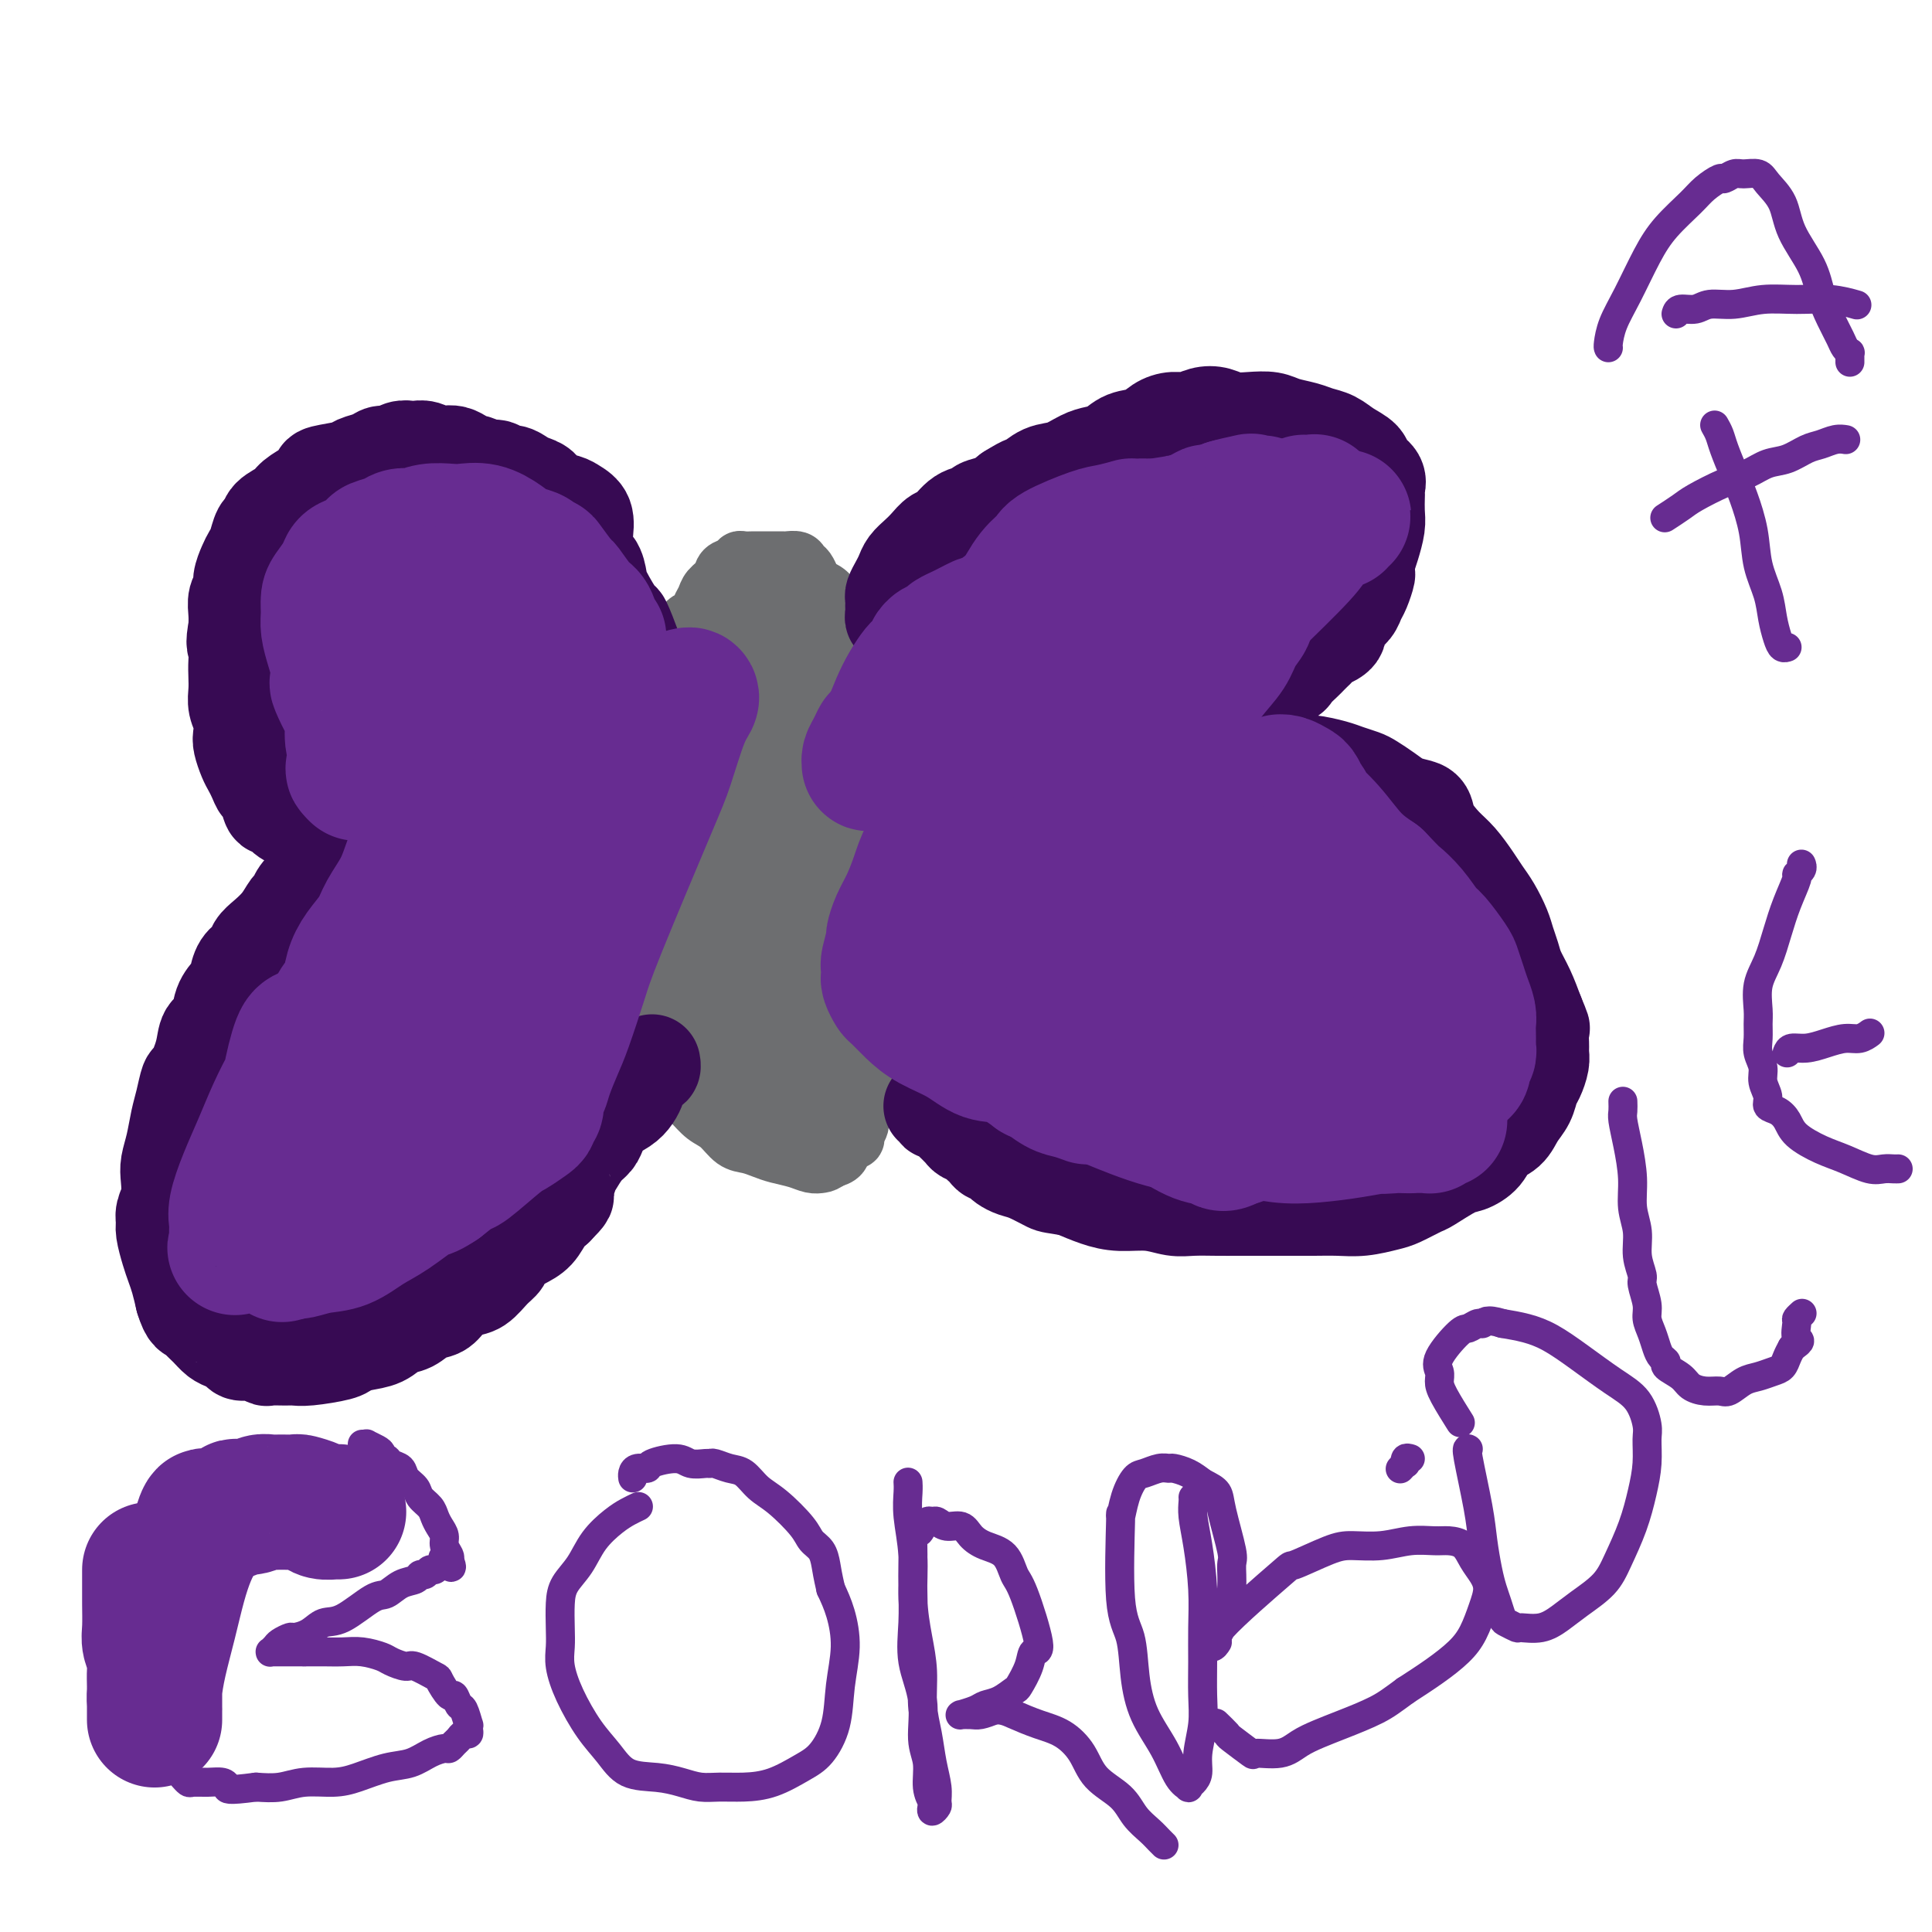 <svg viewBox='0 0 400 400' version='1.1' xmlns='http://www.w3.org/2000/svg' xmlns:xlink='http://www.w3.org/1999/xlink'><g fill='none' stroke='#6D6E70' stroke-width='12' stroke-linecap='round' stroke-linejoin='round'><path d='M137,202c0.001,0.096 0.001,0.192 0,0c-0.001,-0.192 -0.004,-0.673 0,-1c0.004,-0.327 0.015,-0.501 0,-1c-0.015,-0.499 -0.056,-1.324 0,-2c0.056,-0.676 0.207,-1.202 0,-2c-0.207,-0.798 -0.774,-1.868 -1,-3c-0.226,-1.132 -0.113,-2.326 0,-3c0.113,-0.674 0.226,-0.830 0,-2c-0.226,-1.170 -0.793,-3.356 -1,-5c-0.207,-1.644 -0.056,-2.747 0,-4c0.056,-1.253 0.015,-2.655 0,-4c-0.015,-1.345 -0.005,-2.631 0,-4c0.005,-1.369 0.005,-2.819 0,-4c-0.005,-1.181 -0.016,-2.091 0,-3c0.016,-0.909 0.060,-1.817 0,-3c-0.060,-1.183 -0.224,-2.642 0,-4c0.224,-1.358 0.835,-2.614 1,-4c0.165,-1.386 -0.115,-2.902 0,-4c0.115,-1.098 0.625,-1.778 1,-3c0.375,-1.222 0.616,-2.987 1,-4c0.384,-1.013 0.911,-1.273 1,-2c0.089,-0.727 -0.260,-1.922 0,-3c0.260,-1.078 1.130,-2.039 2,-3'/><path d='M141,134c0.897,-3.838 0.138,-1.934 0,-2c-0.138,-0.066 0.343,-2.101 1,-3c0.657,-0.899 1.489,-0.663 2,-1c0.511,-0.337 0.699,-1.246 1,-2c0.301,-0.754 0.714,-1.354 1,-2c0.286,-0.646 0.444,-1.340 1,-2c0.556,-0.660 1.510,-1.287 2,-2c0.490,-0.713 0.517,-1.512 1,-2c0.483,-0.488 1.424,-0.667 2,-1c0.576,-0.333 0.788,-0.821 1,-1c0.212,-0.179 0.423,-0.048 1,0c0.577,0.048 1.521,0.013 2,0c0.479,-0.013 0.495,-0.003 1,0c0.505,0.003 1.501,0.000 2,0c0.499,-0.000 0.501,0.003 1,0c0.499,-0.003 1.496,-0.013 2,0c0.504,0.013 0.516,0.048 1,0c0.484,-0.048 1.439,-0.178 2,0c0.561,0.178 0.728,0.665 1,1c0.272,0.335 0.651,0.516 1,1c0.349,0.484 0.670,1.269 1,2c0.330,0.731 0.671,1.407 1,2c0.329,0.593 0.648,1.102 1,2c0.352,0.898 0.738,2.186 1,3c0.262,0.814 0.399,1.154 1,2c0.601,0.846 1.667,2.196 2,3c0.333,0.804 -0.065,1.061 0,2c0.065,0.939 0.595,2.561 1,4c0.405,1.439 0.686,2.695 1,4c0.314,1.305 0.661,2.659 1,4c0.339,1.341 0.669,2.671 1,4'/><path d='M178,150c0.635,3.305 0.222,2.567 0,3c-0.222,0.433 -0.253,2.036 0,3c0.253,0.964 0.788,1.289 1,2c0.212,0.711 0.099,1.810 0,3c-0.099,1.190 -0.184,2.472 0,4c0.184,1.528 0.638,3.301 1,5c0.362,1.699 0.633,3.325 1,5c0.367,1.675 0.830,3.399 1,5c0.170,1.601 0.045,3.079 0,4c-0.045,0.921 -0.012,1.286 0,2c0.012,0.714 0.003,1.777 0,3c-0.003,1.223 -0.001,2.607 0,3c0.001,0.393 0.001,-0.205 0,3c-0.001,3.205 -0.004,10.212 0,14c0.004,3.788 0.016,4.356 0,5c-0.016,0.644 -0.060,1.365 0,2c0.060,0.635 0.224,1.185 0,2c-0.224,0.815 -0.835,1.895 -1,3c-0.165,1.105 0.114,2.235 0,3c-0.114,0.765 -0.623,1.164 -1,2c-0.377,0.836 -0.621,2.108 -1,3c-0.379,0.892 -0.893,1.404 -1,2c-0.107,0.596 0.193,1.277 0,2c-0.193,0.723 -0.881,1.489 -1,2c-0.119,0.511 0.329,0.766 0,1c-0.329,0.234 -1.435,0.448 -2,1c-0.565,0.552 -0.590,1.444 -1,2c-0.410,0.556 -1.205,0.778 -2,1'/><path d='M172,240c-1.139,0.833 -1.487,0.914 -2,1c-0.513,0.086 -1.190,0.177 -2,0c-0.810,-0.177 -1.753,-0.623 -3,-1c-1.247,-0.377 -2.798,-0.685 -4,-1c-1.202,-0.315 -2.054,-0.636 -3,-1c-0.946,-0.364 -1.985,-0.772 -3,-1c-1.015,-0.228 -2.005,-0.277 -3,-1c-0.995,-0.723 -1.996,-2.121 -3,-3c-1.004,-0.879 -2.012,-1.239 -3,-2c-0.988,-0.761 -1.956,-1.922 -3,-3c-1.044,-1.078 -2.163,-2.074 -3,-3c-0.837,-0.926 -1.391,-1.781 -2,-3c-0.609,-1.219 -1.274,-2.802 -2,-4c-0.726,-1.198 -1.514,-2.012 -2,-3c-0.486,-0.988 -0.670,-2.151 -1,-3c-0.330,-0.849 -0.806,-1.386 -1,-2c-0.194,-0.614 -0.105,-1.305 0,-2c0.105,-0.695 0.224,-1.392 0,-2c-0.224,-0.608 -0.793,-1.126 -1,-2c-0.207,-0.874 -0.052,-2.103 0,-3c0.052,-0.897 0.000,-1.460 0,-2c-0.000,-0.540 0.051,-1.056 0,-2c-0.051,-0.944 -0.206,-2.317 0,-3c0.206,-0.683 0.772,-0.676 1,-1c0.228,-0.324 0.117,-0.980 0,-2c-0.117,-1.020 -0.242,-2.405 0,-3c0.242,-0.595 0.849,-0.400 1,-1c0.151,-0.600 -0.155,-1.996 0,-3c0.155,-1.004 0.773,-1.616 1,-2c0.227,-0.384 0.065,-0.538 0,-1c-0.065,-0.462 -0.032,-1.231 0,-2'/><path d='M134,179c0.691,-4.049 0.917,-1.672 1,-1c0.083,0.672 0.022,-0.359 0,-1c-0.022,-0.641 -0.006,-0.890 0,-1c0.006,-0.110 0.002,-0.081 0,0c-0.002,0.081 -0.000,0.214 0,0c0.000,-0.214 0.000,-0.775 0,-1c-0.000,-0.225 -0.000,-0.112 0,0'/></g>
<g fill='none' stroke='#6D6E70' stroke-width='20' stroke-linecap='round' stroke-linejoin='round'><path d='M160,134c-0.455,-0.065 -0.910,-0.129 -1,0c-0.090,0.129 0.186,0.453 0,1c-0.186,0.547 -0.835,1.317 -1,2c-0.165,0.683 0.152,1.278 0,2c-0.152,0.722 -0.773,1.569 -1,3c-0.227,1.431 -0.060,3.444 0,5c0.060,1.556 0.012,2.655 0,4c-0.012,1.345 0.011,2.934 0,4c-0.011,1.066 -0.055,1.607 0,3c0.055,1.393 0.210,3.638 0,5c-0.210,1.362 -0.783,1.842 -1,3c-0.217,1.158 -0.076,2.995 0,5c0.076,2.005 0.088,4.178 0,6c-0.088,1.822 -0.276,3.292 0,5c0.276,1.708 1.016,3.654 1,5c-0.016,1.346 -0.789,2.092 -1,3c-0.211,0.908 0.140,1.979 0,3c-0.140,1.021 -0.769,1.992 -1,3c-0.231,1.008 -0.062,2.055 0,3c0.062,0.945 0.017,1.789 0,3c-0.017,1.211 -0.004,2.787 0,4c0.004,1.213 0.001,2.061 0,3c-0.001,0.939 -0.001,1.970 0,3'/><path d='M155,212c-0.775,12.362 -0.211,4.267 0,2c0.211,-2.267 0.071,1.295 0,3c-0.071,1.705 -0.071,1.553 0,2c0.071,0.447 0.214,1.493 0,2c-0.214,0.507 -0.786,0.475 -1,1c-0.214,0.525 -0.072,1.606 0,2c0.072,0.394 0.072,0.102 0,0c-0.072,-0.102 -0.215,-0.014 0,0c0.215,0.014 0.790,-0.045 1,0c0.210,0.045 0.055,0.194 0,0c-0.055,-0.194 -0.010,-0.733 0,-1c0.010,-0.267 -0.013,-0.264 0,-1c0.013,-0.736 0.063,-2.212 0,-3c-0.063,-0.788 -0.239,-0.890 0,-2c0.239,-1.110 0.894,-3.230 1,-5c0.106,-1.770 -0.336,-3.192 0,-5c0.336,-1.808 1.451,-4.003 2,-6c0.549,-1.997 0.532,-3.797 1,-6c0.468,-2.203 1.422,-4.808 2,-7c0.578,-2.192 0.781,-3.969 1,-6c0.219,-2.031 0.454,-4.316 1,-6c0.546,-1.684 1.403,-2.769 2,-4c0.597,-1.231 0.933,-2.609 1,-4c0.067,-1.391 -0.137,-2.796 0,-4c0.137,-1.204 0.614,-2.207 1,-3c0.386,-0.793 0.681,-1.378 1,-2c0.319,-0.622 0.663,-1.283 1,-2c0.337,-0.717 0.668,-1.491 1,-2c0.332,-0.509 0.666,-0.755 1,-1'/><path d='M171,154c1.464,-3.469 1.124,-1.140 1,0c-0.124,1.140 -0.033,1.093 0,1c0.033,-0.093 0.009,-0.232 0,0c-0.009,0.232 -0.002,0.834 0,1c0.002,0.166 0.001,-0.103 0,0c-0.001,0.103 -0.000,0.578 0,1c0.000,0.422 0.001,0.791 0,1c-0.001,0.209 -0.004,0.256 0,1c0.004,0.744 0.016,2.183 0,3c-0.016,0.817 -0.061,1.013 0,2c0.061,0.987 0.228,2.765 0,4c-0.228,1.235 -0.850,1.926 -1,3c-0.150,1.074 0.171,2.531 0,4c-0.171,1.469 -0.834,2.949 -1,4c-0.166,1.051 0.166,1.674 0,3c-0.166,1.326 -0.829,3.354 -1,5c-0.171,1.646 0.150,2.910 0,4c-0.150,1.090 -0.771,2.005 -1,3c-0.229,0.995 -0.065,2.070 0,3c0.065,0.930 0.032,1.715 0,3c-0.032,1.285 -0.061,3.071 0,4c0.061,0.929 0.213,1.001 0,2c-0.213,0.999 -0.790,2.924 -1,4c-0.210,1.076 -0.052,1.303 0,2c0.052,0.697 -0.001,1.863 0,3c0.001,1.137 0.057,2.244 0,3c-0.057,0.756 -0.225,1.161 0,2c0.225,0.839 0.844,2.111 1,3c0.156,0.889 -0.150,1.393 0,2c0.150,0.607 0.757,1.316 1,2c0.243,0.684 0.121,1.342 0,2'/><path d='M169,229c0.531,3.061 0.859,1.212 1,1c0.141,-0.212 0.094,1.213 0,2c-0.094,0.787 -0.235,0.937 0,1c0.235,0.063 0.847,0.040 1,0c0.153,-0.040 -0.151,-0.095 0,0c0.151,0.095 0.759,0.342 1,0c0.241,-0.342 0.117,-1.273 0,-2c-0.117,-0.727 -0.226,-1.249 0,-2c0.226,-0.751 0.789,-1.730 1,-3c0.211,-1.270 0.072,-2.830 0,-4c-0.072,-1.170 -0.075,-1.949 0,-4c0.075,-2.051 0.228,-5.374 0,-8c-0.228,-2.626 -0.835,-4.553 -1,-7c-0.165,-2.447 0.114,-5.412 0,-8c-0.114,-2.588 -0.619,-4.797 -1,-7c-0.381,-2.203 -0.638,-4.398 -1,-6c-0.362,-1.602 -0.829,-2.611 -1,-4c-0.171,-1.389 -0.046,-3.158 0,-5c0.046,-1.842 0.012,-3.755 0,-6c-0.012,-2.245 -0.003,-4.820 0,-7c0.003,-2.180 0.001,-3.963 0,-6c-0.001,-2.037 -0.000,-4.328 0,-6c0.000,-1.672 0.000,-2.725 0,-4c-0.000,-1.275 -0.000,-2.772 0,-4c0.000,-1.228 0.000,-2.188 0,-3c-0.000,-0.812 -0.000,-1.475 0,-2c0.000,-0.525 0.000,-0.910 0,-1c-0.000,-0.090 -0.000,0.117 0,0c0.000,-0.117 0.000,-0.559 0,-1'/><path d='M169,133c-0.620,-14.326 -0.170,-3.643 0,0c0.170,3.643 0.062,0.244 0,-1c-0.062,-1.244 -0.076,-0.333 0,0c0.076,0.333 0.243,0.089 0,0c-0.243,-0.089 -0.895,-0.024 -1,0c-0.105,0.024 0.338,0.006 0,0c-0.338,-0.006 -1.457,-0.002 -2,0c-0.543,0.002 -0.509,-0.000 -1,0c-0.491,0.000 -1.508,0.003 -2,0c-0.492,-0.003 -0.461,-0.011 -1,0c-0.539,0.011 -1.650,0.041 -2,0c-0.350,-0.041 0.061,-0.152 0,0c-0.061,0.152 -0.593,0.566 -1,1c-0.407,0.434 -0.687,0.889 -1,1c-0.313,0.111 -0.658,-0.120 -1,0c-0.342,0.120 -0.679,0.593 -1,1c-0.321,0.407 -0.625,0.748 -1,1c-0.375,0.252 -0.821,0.414 -1,1c-0.179,0.586 -0.089,1.595 0,2c0.089,0.405 0.179,0.208 0,1c-0.179,0.792 -0.626,2.575 -1,4c-0.374,1.425 -0.675,2.492 -1,4c-0.325,1.508 -0.675,3.456 -1,5c-0.325,1.544 -0.626,2.685 -1,4c-0.374,1.315 -0.821,2.804 -1,4c-0.179,1.196 -0.089,2.098 0,3'/><path d='M149,164c-1.089,5.156 -0.813,4.046 -1,5c-0.187,0.954 -0.839,3.973 -1,6c-0.161,2.027 0.168,3.064 0,4c-0.168,0.936 -0.833,1.772 -1,3c-0.167,1.228 0.166,2.846 0,4c-0.166,1.154 -0.829,1.842 -1,3c-0.171,1.158 0.150,2.785 0,4c-0.150,1.215 -0.772,2.017 -1,3c-0.228,0.983 -0.061,2.148 0,3c0.061,0.852 0.016,1.390 0,2c-0.016,0.610 -0.004,1.292 0,2c0.004,0.708 0.001,1.442 0,2c-0.001,0.558 -0.000,0.939 0,1c0.000,0.061 0.000,-0.198 0,0c-0.000,0.198 -0.000,0.852 0,1c0.000,0.148 0.000,-0.211 0,0c-0.000,0.211 0.000,0.990 0,1c-0.000,0.010 -0.000,-0.751 0,-1c0.000,-0.249 0.000,0.012 0,0c-0.000,-0.012 -0.001,-0.299 0,-1c0.001,-0.701 0.003,-1.816 0,-3c-0.003,-1.184 -0.012,-2.436 0,-4c0.012,-1.564 0.045,-3.438 0,-6c-0.045,-2.562 -0.167,-5.810 0,-9c0.167,-3.190 0.622,-6.320 1,-9c0.378,-2.680 0.679,-4.908 1,-7c0.321,-2.092 0.660,-4.046 1,-6'/><path d='M147,162c0.856,-7.714 1.497,-5.000 2,-5c0.503,0.000 0.870,-2.713 1,-4c0.130,-1.287 0.024,-1.148 0,-2c-0.024,-0.852 0.035,-2.693 0,-4c-0.035,-1.307 -0.164,-2.078 0,-3c0.164,-0.922 0.621,-1.994 1,-3c0.379,-1.006 0.679,-1.947 1,-3c0.321,-1.053 0.663,-2.217 1,-3c0.337,-0.783 0.668,-1.183 1,-2c0.332,-0.817 0.663,-2.051 1,-3c0.337,-0.949 0.679,-1.612 1,-2c0.321,-0.388 0.621,-0.500 1,-1c0.379,-0.500 0.838,-1.387 1,-2c0.162,-0.613 0.028,-0.952 0,-1c-0.028,-0.048 0.049,0.196 0,0c-0.049,-0.196 -0.223,-0.833 0,-1c0.223,-0.167 0.844,0.137 1,0c0.156,-0.137 -0.153,-0.714 0,-1c0.153,-0.286 0.769,-0.281 1,0c0.231,0.281 0.078,0.838 0,1c-0.078,0.162 -0.080,-0.071 0,0c0.080,0.071 0.244,0.448 0,1c-0.244,0.552 -0.895,1.280 -1,2c-0.105,0.720 0.337,1.430 0,2c-0.337,0.570 -1.451,0.998 -2,2c-0.549,1.002 -0.532,2.577 -1,4c-0.468,1.423 -1.419,2.692 -2,4c-0.581,1.308 -0.790,2.654 -1,4'/><path d='M153,142c-1.195,4.152 -0.684,4.532 -1,6c-0.316,1.468 -1.461,4.025 -2,6c-0.539,1.975 -0.474,3.370 -1,5c-0.526,1.630 -1.644,3.496 -2,5c-0.356,1.504 0.048,2.648 0,4c-0.048,1.352 -0.549,2.914 -1,5c-0.451,2.086 -0.853,4.697 -1,7c-0.147,2.303 -0.039,4.299 0,6c0.039,1.701 0.011,3.109 0,5c-0.011,1.891 -0.004,4.266 0,6c0.004,1.734 0.004,2.827 0,4c-0.004,1.173 -0.011,2.425 0,4c0.011,1.575 0.042,3.472 0,5c-0.042,1.528 -0.155,2.685 0,4c0.155,1.315 0.577,2.786 1,4c0.423,1.214 0.845,2.171 1,3c0.155,0.829 0.041,1.529 0,2c-0.041,0.471 -0.011,0.714 0,1c0.011,0.286 0.003,0.615 0,1c-0.003,0.385 -0.001,0.824 0,1c0.001,0.176 0.000,0.088 0,0'/></g>
<g fill='none' stroke='#370A53' stroke-width='20' stroke-linecap='round' stroke-linejoin='round'><path d='M186,129c0.113,-0.447 0.226,-0.893 0,-1c-0.226,-0.107 -0.793,0.126 -1,0c-0.207,-0.126 -0.056,-0.610 0,-1c0.056,-0.390 0.018,-0.685 0,-1c-0.018,-0.315 -0.016,-0.651 0,-1c0.016,-0.349 0.045,-0.712 0,-1c-0.045,-0.288 -0.164,-0.500 0,-1c0.164,-0.500 0.610,-1.288 1,-2c0.390,-0.712 0.723,-1.347 1,-2c0.277,-0.653 0.496,-1.325 1,-2c0.504,-0.675 1.292,-1.354 2,-2c0.708,-0.646 1.335,-1.258 2,-2c0.665,-0.742 1.367,-1.614 2,-2c0.633,-0.386 1.198,-0.288 2,-1c0.802,-0.712 1.842,-2.235 3,-3c1.158,-0.765 2.434,-0.772 3,-1c0.566,-0.228 0.422,-0.677 1,-1c0.578,-0.323 1.880,-0.521 3,-1c1.120,-0.479 2.060,-1.240 3,-2'/><path d='M209,102c3.714,-2.351 3.498,-1.729 4,-2c0.502,-0.271 1.723,-1.433 3,-2c1.277,-0.567 2.609,-0.537 4,-1c1.391,-0.463 2.841,-1.418 4,-2c1.159,-0.582 2.029,-0.789 3,-1c0.971,-0.211 2.045,-0.425 3,-1c0.955,-0.575 1.792,-1.512 3,-2c1.208,-0.488 2.788,-0.527 4,-1c1.212,-0.473 2.057,-1.382 3,-2c0.943,-0.618 1.984,-0.947 3,-1c1.016,-0.053 2.007,0.168 3,0c0.993,-0.168 1.988,-0.725 3,-1c1.012,-0.275 2.041,-0.267 3,0c0.959,0.267 1.849,0.792 3,1c1.151,0.208 2.562,0.097 4,0c1.438,-0.097 2.902,-0.182 4,0c1.098,0.182 1.830,0.629 3,1c1.170,0.371 2.780,0.666 4,1c1.220,0.334 2.052,0.708 3,1c0.948,0.292 2.013,0.501 3,1c0.987,0.499 1.897,1.289 3,2c1.103,0.711 2.401,1.343 3,2c0.599,0.657 0.500,1.340 1,2c0.500,0.660 1.598,1.296 2,2c0.402,0.704 0.109,1.475 0,2c-0.109,0.525 -0.032,0.805 0,1c0.032,0.195 0.020,0.306 0,1c-0.020,0.694 -0.047,1.969 0,3c0.047,1.031 0.166,1.816 0,3c-0.166,1.184 -0.619,2.767 -1,4c-0.381,1.233 -0.691,2.117 -1,3'/><path d='M283,116c-0.263,3.153 0.081,2.535 0,3c-0.081,0.465 -0.586,2.012 -1,3c-0.414,0.988 -0.737,1.416 -1,2c-0.263,0.584 -0.465,1.322 -1,2c-0.535,0.678 -1.404,1.295 -2,2c-0.596,0.705 -0.919,1.498 -1,2c-0.081,0.502 0.081,0.712 0,1c-0.081,0.288 -0.403,0.655 -1,1c-0.597,0.345 -1.468,0.669 -2,1c-0.532,0.331 -0.724,0.670 -1,1c-0.276,0.330 -0.636,0.653 -1,1c-0.364,0.347 -0.731,0.719 -1,1c-0.269,0.281 -0.441,0.473 -1,1c-0.559,0.527 -1.505,1.391 -2,2c-0.495,0.609 -0.537,0.964 -1,1c-0.463,0.036 -1.345,-0.247 -2,0c-0.655,0.247 -1.081,1.026 -2,2c-0.919,0.974 -2.330,2.145 -3,3c-0.670,0.855 -0.599,1.394 -1,2c-0.401,0.606 -1.273,1.278 -2,2c-0.727,0.722 -1.307,1.493 -2,2c-0.693,0.507 -1.499,0.752 -2,1c-0.501,0.248 -0.698,0.501 -1,1c-0.302,0.499 -0.708,1.244 -1,2c-0.292,0.756 -0.471,1.522 -1,2c-0.529,0.478 -1.410,0.667 -2,1c-0.590,0.333 -0.890,0.811 -1,1c-0.110,0.189 -0.030,0.089 0,0c0.030,-0.089 0.008,-0.168 0,0c-0.008,0.168 -0.004,0.584 0,1'/><path d='M247,160c-4.704,4.485 -1.465,1.198 0,0c1.465,-1.198 1.154,-0.307 1,0c-0.154,0.307 -0.152,0.031 0,0c0.152,-0.031 0.455,0.184 1,0c0.545,-0.184 1.332,-0.767 2,-1c0.668,-0.233 1.217,-0.115 2,0c0.783,0.115 1.800,0.226 3,0c1.200,-0.226 2.583,-0.790 4,-1c1.417,-0.210 2.868,-0.068 4,0c1.132,0.068 1.945,0.060 3,0c1.055,-0.060 2.351,-0.171 4,0c1.649,0.171 3.652,0.626 5,1c1.348,0.374 2.041,0.667 3,1c0.959,0.333 2.186,0.705 3,1c0.814,0.295 1.216,0.511 2,1c0.784,0.489 1.949,1.249 3,2c1.051,0.751 1.989,1.492 3,2c1.011,0.508 2.094,0.781 3,1c0.906,0.219 1.636,0.383 2,1c0.364,0.617 0.363,1.687 1,3c0.637,1.313 1.914,2.867 3,4c1.086,1.133 1.982,1.843 3,3c1.018,1.157 2.156,2.760 3,4c0.844,1.240 1.392,2.117 2,3c0.608,0.883 1.275,1.772 2,3c0.725,1.228 1.507,2.795 2,4c0.493,1.205 0.699,2.047 1,3c0.301,0.953 0.699,2.018 1,3c0.301,0.982 0.504,1.880 1,3c0.496,1.120 1.285,2.463 2,4c0.715,1.537 1.358,3.269 2,5'/><path d='M318,210c1.618,3.928 1.163,2.747 1,3c-0.163,0.253 -0.033,1.940 0,3c0.033,1.060 -0.032,1.494 0,2c0.032,0.506 0.160,1.083 0,2c-0.160,0.917 -0.608,2.175 -1,3c-0.392,0.825 -0.728,1.217 -1,2c-0.272,0.783 -0.481,1.956 -1,3c-0.519,1.044 -1.350,1.958 -2,3c-0.650,1.042 -1.119,2.214 -2,3c-0.881,0.786 -2.173,1.188 -3,2c-0.827,0.812 -1.189,2.034 -2,3c-0.811,0.966 -2.073,1.677 -3,2c-0.927,0.323 -1.520,0.257 -3,1c-1.480,0.743 -3.847,2.294 -5,3c-1.153,0.706 -1.091,0.567 -2,1c-0.909,0.433 -2.790,1.436 -4,2c-1.210,0.564 -1.748,0.687 -3,1c-1.252,0.313 -3.219,0.816 -5,1c-1.781,0.184 -3.376,0.049 -5,0c-1.624,-0.049 -3.277,-0.013 -5,0c-1.723,0.013 -3.516,0.004 -5,0c-1.484,-0.004 -2.658,-0.001 -4,0c-1.342,0.001 -2.850,0.001 -4,0c-1.150,-0.001 -1.940,-0.004 -3,0c-1.060,0.004 -2.390,0.016 -4,0c-1.610,-0.016 -3.500,-0.059 -5,0c-1.500,0.059 -2.609,0.220 -4,0c-1.391,-0.220 -3.064,-0.822 -5,-1c-1.936,-0.178 -4.137,0.067 -6,0c-1.863,-0.067 -3.390,-0.448 -5,-1c-1.610,-0.552 -3.305,-1.276 -5,-2'/><path d='M222,246c-4.179,-0.737 -4.128,-0.578 -5,-1c-0.872,-0.422 -2.667,-1.423 -4,-2c-1.333,-0.577 -2.202,-0.728 -3,-1c-0.798,-0.272 -1.523,-0.664 -2,-1c-0.477,-0.336 -0.706,-0.616 -1,-1c-0.294,-0.384 -0.653,-0.873 -1,-1c-0.347,-0.127 -0.683,0.107 -1,0c-0.317,-0.107 -0.614,-0.554 -1,-1c-0.386,-0.446 -0.862,-0.892 -1,-1c-0.138,-0.108 0.061,0.121 0,0c-0.061,-0.121 -0.381,-0.593 -1,-1c-0.619,-0.407 -1.538,-0.749 -2,-1c-0.462,-0.251 -0.468,-0.411 -1,-1c-0.532,-0.589 -1.592,-1.607 -2,-2c-0.408,-0.393 -0.166,-0.162 0,0c0.166,0.162 0.256,0.254 0,0c-0.256,-0.254 -0.857,-0.853 -1,-1c-0.143,-0.147 0.172,0.158 0,0c-0.172,-0.158 -0.831,-0.778 -1,-1c-0.169,-0.222 0.152,-0.045 0,0c-0.152,0.045 -0.777,-0.040 -1,0c-0.223,0.040 -0.046,0.207 0,0c0.046,-0.207 -0.040,-0.788 0,-1c0.040,-0.212 0.207,-0.057 0,0c-0.207,0.057 -0.786,0.015 -1,0c-0.214,-0.015 -0.061,-0.004 0,0c0.061,0.004 0.031,0.002 0,0'/><path d='M135,143c0.114,-0.445 0.227,-0.889 0,-1c-0.227,-0.111 -0.796,0.112 -1,0c-0.204,-0.112 -0.044,-0.558 0,-1c0.044,-0.442 -0.029,-0.881 0,-1c0.029,-0.119 0.158,0.082 0,0c-0.158,-0.082 -0.604,-0.448 -1,-1c-0.396,-0.552 -0.744,-1.289 -1,-2c-0.256,-0.711 -0.422,-1.397 -1,-3c-0.578,-1.603 -1.568,-4.124 -2,-5c-0.432,-0.876 -0.305,-0.106 -1,-1c-0.695,-0.894 -2.211,-3.452 -3,-5c-0.789,-1.548 -0.851,-2.084 -1,-3c-0.149,-0.916 -0.386,-2.210 -1,-3c-0.614,-0.790 -1.605,-1.077 -2,-2c-0.395,-0.923 -0.192,-2.484 0,-4c0.192,-1.516 0.375,-2.987 0,-4c-0.375,-1.013 -1.308,-1.567 -2,-2c-0.692,-0.433 -1.144,-0.746 -2,-1c-0.856,-0.254 -2.116,-0.450 -3,-1c-0.884,-0.550 -1.393,-1.453 -2,-2c-0.607,-0.547 -1.314,-0.739 -2,-1c-0.686,-0.261 -1.352,-0.592 -2,-1c-0.648,-0.408 -1.277,-0.893 -2,-1c-0.723,-0.107 -1.541,0.163 -2,0c-0.459,-0.163 -0.560,-0.761 -1,-1c-0.440,-0.239 -1.220,-0.120 -2,0'/><path d='M101,97c-3.678,-1.729 -2.872,-1.051 -3,-1c-0.128,0.051 -1.189,-0.526 -2,-1c-0.811,-0.474 -1.373,-0.845 -2,-1c-0.627,-0.155 -1.319,-0.094 -2,0c-0.681,0.094 -1.351,0.220 -2,0c-0.649,-0.220 -1.276,-0.787 -2,-1c-0.724,-0.213 -1.545,-0.072 -2,0c-0.455,0.072 -0.543,0.075 -1,0c-0.457,-0.075 -1.282,-0.227 -2,0c-0.718,0.227 -1.330,0.834 -2,1c-0.670,0.166 -1.399,-0.110 -2,0c-0.601,0.110 -1.074,0.606 -2,1c-0.926,0.394 -2.306,0.686 -3,1c-0.694,0.314 -0.704,0.650 -2,1c-1.296,0.350 -3.879,0.713 -5,1c-1.121,0.287 -0.780,0.499 -1,1c-0.220,0.501 -1.000,1.290 -2,2c-1.000,0.710 -2.218,1.340 -3,2c-0.782,0.660 -1.127,1.349 -2,2c-0.873,0.651 -2.276,1.263 -3,2c-0.724,0.737 -0.771,1.600 -1,2c-0.229,0.400 -0.640,0.337 -1,1c-0.360,0.663 -0.670,2.050 -1,3c-0.330,0.950 -0.681,1.461 -1,2c-0.319,0.539 -0.607,1.106 -1,2c-0.393,0.894 -0.890,2.115 -1,3c-0.110,0.885 0.166,1.433 0,2c-0.166,0.567 -0.776,1.153 -1,2c-0.224,0.847 -0.064,1.956 0,3c0.064,1.044 0.032,2.022 0,3'/><path d='M49,130c-0.774,3.856 -0.208,3.498 0,4c0.208,0.502 0.060,1.866 0,3c-0.060,1.134 -0.030,2.037 0,3c0.030,0.963 0.060,1.986 0,3c-0.060,1.014 -0.209,2.019 0,3c0.209,0.981 0.777,1.940 1,3c0.223,1.060 0.101,2.223 0,3c-0.101,0.777 -0.182,1.168 0,2c0.182,0.832 0.626,2.104 1,3c0.374,0.896 0.678,1.415 1,2c0.322,0.585 0.663,1.237 1,2c0.337,0.763 0.670,1.637 1,2c0.330,0.363 0.655,0.216 1,1c0.345,0.784 0.708,2.500 1,3c0.292,0.500 0.512,-0.217 1,0c0.488,0.217 1.244,1.368 2,2c0.756,0.632 1.512,0.747 2,1c0.488,0.253 0.708,0.645 1,1c0.292,0.355 0.656,0.673 1,1c0.344,0.327 0.666,0.662 1,1c0.334,0.338 0.678,0.678 1,1c0.322,0.322 0.622,0.626 1,1c0.378,0.374 0.833,0.817 1,1c0.167,0.183 0.045,0.106 0,0c-0.045,-0.106 -0.012,-0.239 0,0c0.012,0.239 0.004,0.852 0,1c-0.004,0.148 -0.004,-0.167 0,0c0.004,0.167 0.011,0.818 0,1c-0.011,0.182 -0.042,-0.105 0,0c0.042,0.105 0.155,0.601 0,1c-0.155,0.399 -0.577,0.699 -1,1'/><path d='M66,180c-0.195,1.190 -0.682,1.665 -1,2c-0.318,0.335 -0.469,0.529 -1,1c-0.531,0.471 -1.444,1.218 -2,2c-0.556,0.782 -0.755,1.599 -1,2c-0.245,0.401 -0.537,0.387 -1,1c-0.463,0.613 -1.097,1.854 -2,3c-0.903,1.146 -2.073,2.198 -3,3c-0.927,0.802 -1.609,1.355 -2,2c-0.391,0.645 -0.490,1.382 -1,2c-0.510,0.618 -1.431,1.118 -2,2c-0.569,0.882 -0.786,2.146 -1,3c-0.214,0.854 -0.423,1.297 -1,2c-0.577,0.703 -1.520,1.668 -2,3c-0.480,1.332 -0.496,3.033 -1,4c-0.504,0.967 -1.497,1.199 -2,2c-0.503,0.801 -0.516,2.169 -1,4c-0.484,1.831 -1.439,4.124 -2,5c-0.561,0.876 -0.728,0.335 -1,1c-0.272,0.665 -0.647,2.536 -1,4c-0.353,1.464 -0.682,2.520 -1,4c-0.318,1.480 -0.625,3.383 -1,5c-0.375,1.617 -0.818,2.947 -1,4c-0.182,1.053 -0.102,1.827 0,3c0.102,1.173 0.226,2.744 0,4c-0.226,1.256 -0.804,2.198 -1,3c-0.196,0.802 -0.011,1.463 0,2c0.011,0.537 -0.152,0.951 0,2c0.152,1.049 0.618,2.735 1,4c0.382,1.265 0.680,2.110 1,3c0.320,0.890 0.663,1.826 1,3c0.337,1.174 0.669,2.587 1,4'/><path d='M38,269c1.037,3.428 1.628,2.999 2,3c0.372,0.001 0.524,0.434 1,1c0.476,0.566 1.278,1.266 2,2c0.722,0.734 1.366,1.502 2,2c0.634,0.498 1.259,0.726 2,1c0.741,0.274 1.597,0.595 2,1c0.403,0.405 0.352,0.893 1,1c0.648,0.107 1.994,-0.168 3,0c1.006,0.168 1.673,0.778 2,1c0.327,0.222 0.315,0.057 1,0c0.685,-0.057 2.066,-0.004 3,0c0.934,0.004 1.421,-0.041 2,0c0.579,0.041 1.250,0.167 3,0c1.750,-0.167 4.579,-0.626 6,-1c1.421,-0.374 1.433,-0.662 2,-1c0.567,-0.338 1.687,-0.724 3,-1c1.313,-0.276 2.817,-0.440 4,-1c1.183,-0.560 2.045,-1.515 3,-2c0.955,-0.485 2.002,-0.501 3,-1c0.998,-0.499 1.947,-1.480 3,-2c1.053,-0.520 2.211,-0.580 3,-1c0.789,-0.420 1.210,-1.201 2,-2c0.790,-0.799 1.950,-1.618 3,-2c1.050,-0.382 1.989,-0.329 3,-1c1.011,-0.671 2.095,-2.065 3,-3c0.905,-0.935 1.632,-1.409 2,-2c0.368,-0.591 0.378,-1.299 1,-2c0.622,-0.701 1.858,-1.394 3,-2c1.142,-0.606 2.192,-1.125 3,-2c0.808,-0.875 1.374,-2.107 2,-3c0.626,-0.893 1.313,-1.446 2,-2'/><path d='M115,250c2.877,-2.933 2.070,-2.267 2,-3c-0.070,-0.733 0.596,-2.867 1,-4c0.404,-1.133 0.544,-1.266 1,-2c0.456,-0.734 1.228,-2.069 2,-3c0.772,-0.931 1.544,-1.456 2,-2c0.456,-0.544 0.595,-1.105 1,-2c0.405,-0.895 1.075,-2.124 2,-3c0.925,-0.876 2.103,-1.401 3,-2c0.897,-0.599 1.511,-1.274 2,-2c0.489,-0.726 0.852,-1.505 1,-2c0.148,-0.495 0.082,-0.706 0,-1c-0.082,-0.294 -0.180,-0.671 0,-1c0.180,-0.329 0.637,-0.610 1,-1c0.363,-0.390 0.634,-0.888 1,-1c0.366,-0.112 0.829,0.162 1,0c0.171,-0.162 0.049,-0.761 0,-1c-0.049,-0.239 -0.024,-0.120 0,0'/></g>
<g fill='none' stroke='#672C91' stroke-width='28' stroke-linecap='round' stroke-linejoin='round'><path d='M219,199c-0.268,0.385 -0.536,0.770 0,1c0.536,0.230 1.877,0.304 3,1c1.123,0.696 2.027,2.014 3,3c0.973,0.986 2.014,1.640 3,2c0.986,0.360 1.917,0.426 3,1c1.083,0.574 2.317,1.656 3,2c0.683,0.344 0.815,-0.048 1,0c0.185,0.048 0.422,0.538 1,1c0.578,0.462 1.497,0.896 2,1c0.503,0.104 0.589,-0.123 1,0c0.411,0.123 1.148,0.597 2,1c0.852,0.403 1.821,0.735 3,1c1.179,0.265 2.569,0.463 4,1c1.431,0.537 2.903,1.412 4,2c1.097,0.588 1.820,0.890 3,1c1.180,0.110 2.816,0.030 4,0c1.184,-0.030 1.915,-0.008 3,0c1.085,0.008 2.524,0.003 3,0c0.476,-0.003 -0.012,-0.004 0,0c0.012,0.004 0.525,0.012 1,0c0.475,-0.012 0.912,-0.045 1,0c0.088,0.045 -0.172,0.167 0,0c0.172,-0.167 0.777,-0.622 1,-1c0.223,-0.378 0.064,-0.679 0,-1c-0.064,-0.321 -0.032,-0.660 0,-1'/><path d='M268,214c2.062,-0.604 0.718,-0.616 0,-1c-0.718,-0.384 -0.811,-1.142 -1,-2c-0.189,-0.858 -0.473,-1.816 -1,-3c-0.527,-1.184 -1.295,-2.592 -2,-4c-0.705,-1.408 -1.347,-2.814 -2,-4c-0.653,-1.186 -1.319,-2.152 -2,-3c-0.681,-0.848 -1.379,-1.579 -2,-2c-0.621,-0.421 -1.166,-0.533 -2,-1c-0.834,-0.467 -1.957,-1.288 -3,-2c-1.043,-0.712 -2.006,-1.315 -3,-2c-0.994,-0.685 -2.021,-1.452 -3,-2c-0.979,-0.548 -1.912,-0.876 -3,-1c-1.088,-0.124 -2.333,-0.044 -3,0c-0.667,0.044 -0.756,0.052 -1,0c-0.244,-0.052 -0.644,-0.166 -1,0c-0.356,0.166 -0.670,0.610 -1,1c-0.330,0.390 -0.678,0.726 -1,1c-0.322,0.274 -0.620,0.484 -1,1c-0.380,0.516 -0.842,1.336 -1,2c-0.158,0.664 -0.012,1.173 0,2c0.012,0.827 -0.112,1.974 0,3c0.112,1.026 0.458,1.933 1,3c0.542,1.067 1.280,2.296 2,4c0.720,1.704 1.421,3.885 3,6c1.579,2.115 4.037,4.164 6,6c1.963,1.836 3.433,3.459 5,5c1.567,1.541 3.232,2.998 5,4c1.768,1.002 3.639,1.547 5,2c1.361,0.453 2.213,0.814 3,1c0.787,0.186 1.511,0.196 2,0c0.489,-0.196 0.745,-0.598 1,-1'/><path d='M268,227c2.058,0.344 1.702,0.203 2,0c0.298,-0.203 1.250,-0.469 2,-1c0.750,-0.531 1.297,-1.327 2,-2c0.703,-0.673 1.561,-1.222 2,-2c0.439,-0.778 0.458,-1.785 1,-3c0.542,-1.215 1.607,-2.636 2,-4c0.393,-1.364 0.112,-2.669 0,-4c-0.112,-1.331 -0.057,-2.686 0,-4c0.057,-1.314 0.115,-2.587 0,-4c-0.115,-1.413 -0.402,-2.968 -1,-5c-0.598,-2.032 -1.508,-4.543 -2,-7c-0.492,-2.457 -0.566,-4.861 -1,-7c-0.434,-2.139 -1.229,-4.012 -2,-7c-0.771,-2.988 -1.520,-7.092 -2,-9c-0.480,-1.908 -0.693,-1.622 -1,-2c-0.307,-0.378 -0.709,-1.422 -1,-2c-0.291,-0.578 -0.470,-0.692 -1,-1c-0.530,-0.308 -1.410,-0.811 -2,-1c-0.590,-0.189 -0.890,-0.066 -1,0c-0.110,0.066 -0.030,0.074 0,0c0.030,-0.074 0.010,-0.231 0,0c-0.010,0.231 -0.010,0.849 0,1c0.010,0.151 0.031,-0.166 0,0c-0.031,0.166 -0.113,0.815 0,1c0.113,0.185 0.419,-0.092 1,0c0.581,0.092 1.435,0.555 2,1c0.565,0.445 0.842,0.872 2,2c1.158,1.128 3.196,2.958 5,5c1.804,2.042 3.372,4.298 5,6c1.628,1.702 3.314,2.851 5,4'/><path d='M285,182c3.707,3.879 3.473,3.575 4,4c0.527,0.425 1.815,1.579 3,3c1.185,1.421 2.268,3.108 3,4c0.732,0.892 1.113,0.990 2,2c0.887,1.010 2.280,2.932 3,4c0.720,1.068 0.767,1.283 1,2c0.233,0.717 0.651,1.935 1,3c0.349,1.065 0.630,1.977 1,3c0.370,1.023 0.831,2.158 1,3c0.169,0.842 0.046,1.392 0,2c-0.046,0.608 -0.016,1.275 0,2c0.016,0.725 0.019,1.507 0,2c-0.019,0.493 -0.061,0.695 0,1c0.061,0.305 0.223,0.713 0,1c-0.223,0.287 -0.831,0.454 -1,1c-0.169,0.546 0.102,1.471 0,2c-0.102,0.529 -0.576,0.663 -1,1c-0.424,0.337 -0.798,0.879 -1,1c-0.202,0.121 -0.232,-0.178 -1,0c-0.768,0.178 -2.275,0.832 -3,1c-0.725,0.168 -0.667,-0.150 -1,0c-0.333,0.150 -1.056,0.769 -2,1c-0.944,0.231 -2.110,0.075 -3,0c-0.890,-0.075 -1.506,-0.067 -3,0c-1.494,0.067 -3.868,0.195 -6,0c-2.132,-0.195 -4.022,-0.712 -6,-1c-1.978,-0.288 -4.044,-0.345 -6,-1c-1.956,-0.655 -3.803,-1.908 -6,-3c-2.197,-1.092 -4.745,-2.025 -7,-3c-2.255,-0.975 -4.216,-1.993 -6,-3c-1.784,-1.007 -3.392,-2.004 -5,-3'/><path d='M246,211c-4.655,-2.406 -4.294,-2.421 -5,-3c-0.706,-0.579 -2.480,-1.721 -4,-3c-1.520,-1.279 -2.785,-2.694 -4,-4c-1.215,-1.306 -2.379,-2.501 -3,-4c-0.621,-1.499 -0.700,-3.300 -1,-5c-0.300,-1.700 -0.822,-3.300 -1,-5c-0.178,-1.700 -0.013,-3.502 0,-5c0.013,-1.498 -0.128,-2.693 0,-4c0.128,-1.307 0.523,-2.728 1,-4c0.477,-1.272 1.036,-2.397 2,-3c0.964,-0.603 2.335,-0.683 3,-1c0.665,-0.317 0.625,-0.869 1,-1c0.375,-0.131 1.164,0.160 2,0c0.836,-0.160 1.720,-0.771 2,-1c0.280,-0.229 -0.043,-0.076 0,0c0.043,0.076 0.453,0.074 1,0c0.547,-0.074 1.230,-0.221 2,0c0.770,0.221 1.627,0.808 3,2c1.373,1.192 3.260,2.988 5,5c1.740,2.012 3.331,4.240 5,7c1.669,2.760 3.415,6.051 5,9c1.585,2.949 3.010,5.556 4,8c0.990,2.444 1.545,4.727 2,7c0.455,2.273 0.811,4.537 1,7c0.189,2.463 0.213,5.125 0,7c-0.213,1.875 -0.661,2.964 -1,4c-0.339,1.036 -0.569,2.018 -1,3c-0.431,0.982 -1.064,1.964 -2,3c-0.936,1.036 -2.175,2.125 -3,3c-0.825,0.875 -1.236,1.536 -2,2c-0.764,0.464 -1.882,0.732 -3,1'/><path d='M255,236c-2.070,1.405 -2.244,0.418 -3,0c-0.756,-0.418 -2.094,-0.266 -4,-1c-1.906,-0.734 -4.380,-2.352 -7,-4c-2.620,-1.648 -5.386,-3.326 -8,-5c-2.614,-1.674 -5.077,-3.346 -7,-5c-1.923,-1.654 -3.304,-3.292 -5,-5c-1.696,-1.708 -3.705,-3.486 -5,-5c-1.295,-1.514 -1.877,-2.762 -3,-4c-1.123,-1.238 -2.788,-2.465 -4,-4c-1.212,-1.535 -1.971,-3.378 -3,-5c-1.029,-1.622 -2.329,-3.023 -3,-5c-0.671,-1.977 -0.712,-4.531 -1,-6c-0.288,-1.469 -0.824,-1.854 -1,-3c-0.176,-1.146 0.008,-3.052 0,-4c-0.008,-0.948 -0.207,-0.939 0,-1c0.207,-0.061 0.819,-0.193 1,0c0.181,0.193 -0.069,0.710 0,1c0.069,0.290 0.457,0.354 1,1c0.543,0.646 1.241,1.873 2,3c0.759,1.127 1.578,2.155 3,4c1.422,1.845 3.445,4.508 5,7c1.555,2.492 2.641,4.814 4,7c1.359,2.186 2.991,4.238 4,6c1.009,1.762 1.394,3.235 2,5c0.606,1.765 1.432,3.821 2,5c0.568,1.179 0.876,1.480 1,2c0.124,0.520 0.062,1.260 0,2'/><path d='M226,222c1.003,2.570 1.010,1.995 1,2c-0.010,0.005 -0.039,0.591 0,1c0.039,0.409 0.145,0.642 0,1c-0.145,0.358 -0.540,0.841 -1,1c-0.460,0.159 -0.983,-0.005 -1,0c-0.017,0.005 0.474,0.178 0,0c-0.474,-0.178 -1.912,-0.707 -3,-1c-1.088,-0.293 -1.826,-0.348 -3,-1c-1.174,-0.652 -2.786,-1.900 -4,-3c-1.214,-1.100 -2.032,-2.053 -3,-3c-0.968,-0.947 -2.088,-1.890 -3,-3c-0.912,-1.110 -1.618,-2.388 -2,-3c-0.382,-0.612 -0.442,-0.560 -1,-1c-0.558,-0.440 -1.615,-1.373 -2,-2c-0.385,-0.627 -0.100,-0.949 0,-1c0.100,-0.051 0.013,0.169 0,0c-0.013,-0.169 0.048,-0.728 0,-1c-0.048,-0.272 -0.206,-0.258 0,0c0.206,0.258 0.776,0.760 1,1c0.224,0.240 0.101,0.216 0,0c-0.101,-0.216 -0.179,-0.626 1,0c1.179,0.626 3.616,2.288 5,3c1.384,0.712 1.716,0.472 3,1c1.284,0.528 3.522,1.822 6,3c2.478,1.178 5.196,2.238 8,3c2.804,0.762 5.693,1.226 8,2c2.307,0.774 4.031,1.857 7,3c2.969,1.143 7.184,2.346 10,3c2.816,0.654 4.233,0.758 6,1c1.767,0.242 3.883,0.621 6,1'/><path d='M265,229c9.592,3.173 3.072,1.607 2,1c-1.072,-0.607 3.304,-0.254 6,0c2.696,0.254 3.713,0.408 5,1c1.287,0.592 2.845,1.623 5,2c2.155,0.377 4.907,0.101 6,0c1.093,-0.101 0.527,-0.026 1,0c0.473,0.026 1.986,0.003 3,0c1.014,-0.003 1.529,0.013 2,0c0.471,-0.013 0.896,-0.056 1,0c0.104,0.056 -0.115,0.211 0,0c0.115,-0.211 0.563,-0.788 1,-1c0.437,-0.212 0.861,-0.058 1,0c0.139,0.058 -0.008,0.019 0,0c0.008,-0.019 0.171,-0.020 0,0c-0.171,0.020 -0.675,0.061 -1,0c-0.325,-0.061 -0.472,-0.223 -1,0c-0.528,0.223 -1.437,0.831 -3,1c-1.563,0.169 -3.782,-0.102 -6,0c-2.218,0.102 -4.436,0.578 -7,1c-2.564,0.422 -5.473,0.789 -8,1c-2.527,0.211 -4.673,0.265 -7,0c-2.327,-0.265 -4.834,-0.847 -7,-1c-2.166,-0.153 -3.989,0.125 -6,0c-2.011,-0.125 -4.210,-0.652 -6,-1c-1.790,-0.348 -3.170,-0.516 -5,-1c-1.830,-0.484 -4.109,-1.284 -6,-2c-1.891,-0.716 -3.394,-1.347 -5,-2c-1.606,-0.653 -3.316,-1.330 -5,-2c-1.684,-0.670 -3.342,-1.335 -5,-2'/><path d='M220,224c-6.071,-1.824 -5.250,-1.384 -6,-2c-0.750,-0.616 -3.071,-2.289 -5,-3c-1.929,-0.711 -3.466,-0.460 -5,-1c-1.534,-0.540 -3.065,-1.870 -5,-3c-1.935,-1.130 -4.274,-2.061 -6,-3c-1.726,-0.939 -2.841,-1.887 -4,-3c-1.159,-1.113 -2.363,-2.392 -3,-3c-0.637,-0.608 -0.706,-0.545 -1,-1c-0.294,-0.455 -0.812,-1.428 -1,-2c-0.188,-0.572 -0.046,-0.742 0,-1c0.046,-0.258 -0.002,-0.603 0,-1c0.002,-0.397 0.055,-0.847 0,-1c-0.055,-0.153 -0.219,-0.010 0,-1c0.219,-0.990 0.821,-3.113 1,-4c0.179,-0.887 -0.066,-0.537 0,-1c0.066,-0.463 0.443,-1.739 1,-3c0.557,-1.261 1.292,-2.507 2,-4c0.708,-1.493 1.387,-3.233 2,-5c0.613,-1.767 1.160,-3.560 2,-5c0.840,-1.440 1.971,-2.528 3,-4c1.029,-1.472 1.954,-3.327 3,-5c1.046,-1.673 2.212,-3.164 3,-4c0.788,-0.836 1.197,-1.018 2,-2c0.803,-0.982 2.001,-2.764 3,-4c0.999,-1.236 1.798,-1.926 3,-3c1.202,-1.074 2.808,-2.530 4,-4c1.192,-1.470 1.971,-2.952 3,-4c1.029,-1.048 2.307,-1.662 4,-3c1.693,-1.338 3.802,-3.399 5,-4c1.198,-0.601 1.485,0.257 2,0c0.515,-0.257 1.257,-1.628 2,-3'/><path d='M229,137c5.493,-5.109 3.725,-2.380 4,-2c0.275,0.380 2.593,-1.588 4,-3c1.407,-1.412 1.903,-2.266 3,-3c1.097,-0.734 2.797,-1.348 4,-2c1.203,-0.652 1.911,-1.344 3,-2c1.089,-0.656 2.560,-1.277 4,-2c1.440,-0.723 2.848,-1.548 4,-2c1.152,-0.452 2.047,-0.531 3,-1c0.953,-0.469 1.964,-1.329 3,-2c1.036,-0.671 2.095,-1.154 3,-2c0.905,-0.846 1.654,-2.054 3,-3c1.346,-0.946 3.288,-1.630 4,-2c0.712,-0.370 0.194,-0.425 1,-1c0.806,-0.575 2.935,-1.671 4,-2c1.065,-0.329 1.066,0.108 1,0c-0.066,-0.108 -0.200,-0.761 0,-1c0.200,-0.239 0.734,-0.064 1,0c0.266,0.064 0.263,0.018 0,0c-0.263,-0.018 -0.785,-0.009 -1,0c-0.215,0.009 -0.123,0.019 0,0c0.123,-0.019 0.278,-0.068 0,0c-0.278,0.068 -0.988,0.253 -2,1c-1.012,0.747 -2.326,2.058 -3,3c-0.674,0.942 -0.709,1.516 -3,4c-2.291,2.484 -6.837,6.876 -9,9c-2.163,2.124 -1.943,1.978 -3,3c-1.057,1.022 -3.391,3.213 -5,5c-1.609,1.787 -2.493,3.170 -4,5c-1.507,1.830 -3.636,4.108 -5,6c-1.364,1.892 -1.961,3.398 -3,5c-1.039,1.602 -2.519,3.301 -4,5'/><path d='M236,153c-6.735,7.930 -3.574,5.256 -3,5c0.574,-0.256 -1.440,1.907 -3,4c-1.560,2.093 -2.668,4.117 -3,5c-0.332,0.883 0.110,0.626 0,1c-0.110,0.374 -0.774,1.380 -1,2c-0.226,0.620 -0.014,0.854 0,1c0.014,0.146 -0.171,0.203 0,0c0.171,-0.203 0.698,-0.668 1,-1c0.302,-0.332 0.379,-0.533 1,-1c0.621,-0.467 1.786,-1.201 3,-2c1.214,-0.799 2.479,-1.662 5,-5c2.521,-3.338 6.299,-9.152 8,-12c1.701,-2.848 1.325,-2.731 2,-4c0.675,-1.269 2.401,-3.925 4,-6c1.599,-2.075 3.069,-3.569 4,-5c0.931,-1.431 1.321,-2.800 2,-4c0.679,-1.200 1.647,-2.233 2,-3c0.353,-0.767 0.091,-1.268 0,-2c-0.091,-0.732 -0.013,-1.695 0,-2c0.013,-0.305 -0.041,0.046 0,0c0.041,-0.046 0.176,-0.490 0,-1c-0.176,-0.510 -0.663,-1.084 -1,-2c-0.337,-0.916 -0.522,-2.172 -1,-3c-0.478,-0.828 -1.248,-1.228 -2,-2c-0.752,-0.772 -1.486,-1.917 -2,-3c-0.514,-1.083 -0.808,-2.105 -2,-3c-1.192,-0.895 -3.282,-1.664 -4,-2c-0.718,-0.336 -0.062,-0.239 -1,0c-0.938,0.239 -3.469,0.619 -6,1'/><path d='M239,109c-2.532,-0.159 -3.363,-0.055 -4,0c-0.637,0.055 -1.082,0.063 -1,0c0.082,-0.063 0.690,-0.197 0,0c-0.690,0.197 -2.677,0.725 -4,1c-1.323,0.275 -1.983,0.297 -4,1c-2.017,0.703 -5.390,2.085 -7,3c-1.610,0.915 -1.457,1.362 -2,2c-0.543,0.638 -1.782,1.468 -3,3c-1.218,1.532 -2.416,3.765 -3,5c-0.584,1.235 -0.554,1.470 -1,2c-0.446,0.530 -1.367,1.353 -2,3c-0.633,1.647 -0.978,4.116 -1,5c-0.022,0.884 0.278,0.182 0,1c-0.278,0.818 -1.135,3.155 -2,5c-0.865,1.845 -1.738,3.198 -2,4c-0.262,0.802 0.088,1.053 0,2c-0.088,0.947 -0.615,2.591 -1,4c-0.385,1.409 -0.629,2.585 -1,4c-0.371,1.415 -0.869,3.070 -1,4c-0.131,0.930 0.104,1.134 0,2c-0.104,0.866 -0.549,2.393 -1,3c-0.451,0.607 -0.909,0.293 -1,1c-0.091,0.707 0.186,2.435 0,3c-0.186,0.565 -0.834,-0.034 -1,0c-0.166,0.034 0.152,0.700 0,1c-0.152,0.300 -0.773,0.232 -1,0c-0.227,-0.232 -0.061,-0.629 0,-1c0.061,-0.371 0.016,-0.715 0,-1c-0.016,-0.285 -0.005,-0.510 0,-1c0.005,-0.490 0.002,-1.245 0,-2'/><path d='M196,163c-0.144,-1.316 0.498,-2.606 1,-4c0.502,-1.394 0.866,-2.891 1,-4c0.134,-1.109 0.039,-1.829 0,-3c-0.039,-1.171 -0.022,-2.793 0,-4c0.022,-1.207 0.047,-2.001 0,-3c-0.047,-0.999 -0.167,-2.205 0,-3c0.167,-0.795 0.622,-1.181 1,-2c0.378,-0.819 0.678,-2.072 1,-3c0.322,-0.928 0.664,-1.532 1,-2c0.336,-0.468 0.664,-0.802 1,-1c0.336,-0.198 0.680,-0.261 1,-1c0.320,-0.739 0.617,-2.155 1,-3c0.383,-0.845 0.853,-1.118 2,-2c1.147,-0.882 2.972,-2.373 4,-3c1.028,-0.627 1.261,-0.392 2,-1c0.739,-0.608 1.985,-2.060 3,-3c1.015,-0.940 1.798,-1.368 3,-2c1.202,-0.632 2.824,-1.468 4,-2c1.176,-0.532 1.905,-0.758 3,-1c1.095,-0.242 2.555,-0.499 4,-1c1.445,-0.501 2.874,-1.248 4,-2c1.126,-0.752 1.947,-1.511 3,-2c1.053,-0.489 2.337,-0.710 4,-1c1.663,-0.290 3.706,-0.651 5,-1c1.294,-0.349 1.838,-0.686 3,-1c1.162,-0.314 2.941,-0.606 4,-1c1.059,-0.394 1.397,-0.889 2,-1c0.603,-0.111 1.470,0.162 2,0c0.530,-0.162 0.723,-0.761 1,-1c0.277,-0.239 0.639,-0.120 1,0'/><path d='M258,105c5.793,-1.798 2.275,-0.294 1,0c-1.275,0.294 -0.305,-0.622 0,-1c0.305,-0.378 -0.053,-0.219 -1,0c-0.947,0.219 -2.483,0.499 -4,1c-1.517,0.501 -3.016,1.225 -5,2c-1.984,0.775 -4.452,1.601 -7,3c-2.548,1.399 -5.174,3.371 -8,5c-2.826,1.629 -5.851,2.913 -8,4c-2.149,1.087 -3.422,1.975 -5,3c-1.578,1.025 -3.462,2.187 -5,3c-1.538,0.813 -2.729,1.279 -5,2c-2.271,0.721 -5.620,1.699 -7,2c-1.380,0.301 -0.789,-0.074 -1,0c-0.211,0.074 -1.222,0.598 -2,1c-0.778,0.402 -1.321,0.681 -2,1c-0.679,0.319 -1.492,0.677 -2,1c-0.508,0.323 -0.711,0.611 -1,1c-0.289,0.389 -0.665,0.879 -1,1c-0.335,0.121 -0.629,-0.126 -1,0c-0.371,0.126 -0.821,0.626 -1,1c-0.179,0.374 -0.089,0.624 0,1c0.089,0.376 0.175,0.880 0,1c-0.175,0.120 -0.613,-0.142 -1,0c-0.387,0.142 -0.722,0.690 -1,1c-0.278,0.310 -0.497,0.382 -1,1c-0.503,0.618 -1.289,1.782 -2,3c-0.711,1.218 -1.346,2.491 -2,4c-0.654,1.509 -1.327,3.255 -2,5'/><path d='M184,151c-2.420,3.299 -1.969,2.047 -2,2c-0.031,-0.047 -0.542,1.110 -1,2c-0.458,0.890 -0.862,1.512 -1,2c-0.138,0.488 -0.012,0.840 0,1c0.012,0.160 -0.092,0.127 0,0c0.092,-0.127 0.380,-0.349 1,-1c0.620,-0.651 1.572,-1.731 3,-3c1.428,-1.269 3.330,-2.726 5,-4c1.670,-1.274 3.106,-2.364 5,-4c1.894,-1.636 4.244,-3.819 7,-6c2.756,-2.181 5.916,-4.362 8,-6c2.084,-1.638 3.092,-2.735 6,-5c2.908,-2.265 7.715,-5.700 10,-7c2.285,-1.300 2.046,-0.466 3,-1c0.954,-0.534 3.099,-2.437 5,-4c1.901,-1.563 3.556,-2.787 5,-4c1.444,-1.213 2.677,-2.416 4,-3c1.323,-0.584 2.736,-0.549 4,-1c1.264,-0.451 2.380,-1.388 3,-2c0.620,-0.612 0.743,-0.900 1,-1c0.257,-0.100 0.646,-0.013 1,0c0.354,0.013 0.672,-0.049 1,0c0.328,0.049 0.668,0.209 1,0c0.332,-0.209 0.658,-0.788 1,-1c0.342,-0.212 0.700,-0.057 1,0c0.300,0.057 0.542,0.015 1,0c0.458,-0.015 1.131,-0.004 2,0c0.869,0.004 1.935,0.002 3,0'/><path d='M261,105c3.340,-0.774 2.189,-0.207 2,0c-0.189,0.207 0.584,0.056 1,0c0.416,-0.056 0.475,-0.015 1,0c0.525,0.015 1.518,0.004 2,0c0.482,-0.004 0.455,-0.001 1,0c0.545,0.001 1.662,0.001 2,0c0.338,-0.001 -0.102,-0.004 0,0c0.102,0.004 0.746,0.015 1,0c0.254,-0.015 0.116,-0.057 0,0c-0.116,0.057 -0.212,0.211 0,0c0.212,-0.211 0.733,-0.789 1,-1c0.267,-0.211 0.282,-0.057 0,0c-0.282,0.057 -0.859,0.015 -1,0c-0.141,-0.015 0.154,-0.004 0,0c-0.154,0.004 -0.758,0.001 -1,0c-0.242,-0.001 -0.121,-0.001 0,0'/><path d='M98,158c0.077,0.174 0.154,0.349 0,1c-0.154,0.651 -0.540,1.780 -1,4c-0.460,2.220 -0.994,5.533 -2,9c-1.006,3.467 -2.484,7.089 -4,11c-1.516,3.911 -3.072,8.112 -4,12c-0.928,3.888 -1.230,7.463 -2,11c-0.770,3.537 -2.010,7.034 -3,10c-0.990,2.966 -1.730,5.399 -2,7c-0.270,1.601 -0.072,2.369 0,3c0.072,0.631 0.016,1.126 0,1c-0.016,-0.126 0.006,-0.874 0,-1c-0.006,-0.126 -0.040,0.370 0,0c0.040,-0.370 0.155,-1.606 1,-4c0.845,-2.394 2.420,-5.945 4,-10c1.580,-4.055 3.166,-8.612 5,-14c1.834,-5.388 3.916,-11.605 6,-17c2.084,-5.395 4.170,-9.967 6,-14c1.830,-4.033 3.405,-7.526 5,-10c1.595,-2.474 3.210,-3.928 4,-5c0.790,-1.072 0.756,-1.762 1,-2c0.244,-0.238 0.766,-0.022 1,0c0.234,0.022 0.178,-0.148 0,0c-0.178,0.148 -0.480,0.614 -1,2c-0.520,1.386 -1.260,3.693 -2,6'/><path d='M110,158c-1.171,2.417 -2.597,4.461 -4,8c-1.403,3.539 -2.781,8.575 -4,13c-1.219,4.425 -2.279,8.241 -3,13c-0.721,4.759 -1.103,10.463 -2,15c-0.897,4.537 -2.307,7.909 -3,11c-0.693,3.091 -0.667,5.902 -1,8c-0.333,2.098 -1.024,3.482 -1,4c0.024,0.518 0.764,0.171 1,0c0.236,-0.171 -0.031,-0.166 0,0c0.031,0.166 0.361,0.491 1,0c0.639,-0.491 1.587,-1.799 3,-4c1.413,-2.201 3.289,-5.293 5,-8c1.711,-2.707 3.256,-5.027 7,-13c3.744,-7.973 9.688,-21.600 13,-29c3.312,-7.400 3.993,-8.573 5,-10c1.007,-1.427 2.339,-3.108 3,-4c0.661,-0.892 0.651,-0.993 1,-1c0.349,-0.007 1.056,0.081 1,0c-0.056,-0.081 -0.874,-0.332 -1,0c-0.126,0.332 0.439,1.246 0,2c-0.439,0.754 -1.884,1.346 -3,3c-1.116,1.654 -1.903,4.369 -3,8c-1.097,3.631 -2.504,8.178 -4,12c-1.496,3.822 -3.081,6.919 -4,10c-0.919,3.081 -1.172,6.146 -2,9c-0.828,2.854 -2.232,5.497 -3,7c-0.768,1.503 -0.899,1.866 -1,2c-0.101,0.134 -0.172,0.038 0,0c0.172,-0.038 0.586,-0.019 1,0'/><path d='M112,214c-2.860,8.012 -1.011,2.041 0,-1c1.011,-3.041 1.184,-3.154 2,-5c0.816,-1.846 2.276,-5.426 4,-10c1.724,-4.574 3.712,-10.143 6,-16c2.288,-5.857 4.875,-12.001 7,-17c2.125,-4.999 3.786,-8.854 5,-12c1.214,-3.146 1.981,-5.582 3,-7c1.019,-1.418 2.292,-1.818 3,-2c0.708,-0.182 0.853,-0.146 1,0c0.147,0.146 0.296,0.400 0,1c-0.296,0.600 -1.037,1.545 -2,4c-0.963,2.455 -2.149,6.421 -3,9c-0.851,2.579 -1.368,3.770 -4,10c-2.632,6.230 -7.377,17.500 -10,24c-2.623,6.500 -3.122,8.231 -4,11c-0.878,2.769 -2.134,6.576 -3,9c-0.866,2.424 -1.341,3.465 -2,5c-0.659,1.535 -1.501,3.564 -2,5c-0.499,1.436 -0.656,2.279 -1,3c-0.344,0.721 -0.877,1.321 -1,2c-0.123,0.679 0.162,1.438 0,2c-0.162,0.562 -0.771,0.928 -1,1c-0.229,0.072 -0.077,-0.150 0,0c0.077,0.150 0.080,0.671 0,1c-0.080,0.329 -0.243,0.464 -1,1c-0.757,0.536 -2.109,1.472 -3,2c-0.891,0.528 -1.321,0.647 -3,2c-1.679,1.353 -4.606,3.941 -6,5c-1.394,1.059 -1.255,0.588 -2,1c-0.745,0.412 -2.372,1.706 -4,3'/><path d='M91,245c-3.864,2.637 -3.523,1.229 -4,1c-0.477,-0.229 -1.773,0.720 -3,1c-1.227,0.280 -2.385,-0.110 -3,0c-0.615,0.110 -0.687,0.720 -1,1c-0.313,0.280 -0.869,0.230 -1,0c-0.131,-0.230 0.161,-0.639 0,-1c-0.161,-0.361 -0.775,-0.675 -1,-1c-0.225,-0.325 -0.061,-0.661 0,-1c0.061,-0.339 0.019,-0.680 0,-1c-0.019,-0.320 -0.016,-0.620 0,-1c0.016,-0.380 0.044,-0.839 0,-1c-0.044,-0.161 -0.160,-0.022 0,0c0.160,0.022 0.596,-0.073 1,0c0.404,0.073 0.775,0.313 1,0c0.225,-0.313 0.304,-1.180 1,-2c0.696,-0.820 2.008,-1.593 3,-2c0.992,-0.407 1.663,-0.449 4,-1c2.337,-0.551 6.341,-1.612 8,-2c1.659,-0.388 0.975,-0.103 1,0c0.025,0.103 0.761,0.024 1,0c0.239,-0.024 -0.017,0.006 0,0c0.017,-0.006 0.309,-0.050 0,1c-0.309,1.050 -1.218,3.192 -3,5c-1.782,1.808 -4.436,3.282 -7,5c-2.564,1.718 -5.036,3.679 -7,5c-1.964,1.321 -3.418,2.000 -5,3c-1.582,1.000 -3.290,2.320 -5,3c-1.710,0.680 -3.422,0.722 -5,1c-1.578,0.278 -3.022,0.794 -4,1c-0.978,0.206 -1.489,0.103 -2,0'/><path d='M60,259c-3.205,1.304 -0.716,0.565 0,0c0.716,-0.565 -0.341,-0.956 -1,-2c-0.659,-1.044 -0.921,-2.739 -1,-4c-0.079,-1.261 0.023,-2.086 0,-4c-0.023,-1.914 -0.173,-4.918 0,-8c0.173,-3.082 0.669,-6.244 1,-9c0.331,-2.756 0.496,-5.107 1,-8c0.504,-2.893 1.347,-6.330 2,-8c0.653,-1.670 1.115,-1.574 2,-2c0.885,-0.426 2.193,-1.376 3,-2c0.807,-0.624 1.115,-0.923 1,0c-0.115,0.923 -0.651,3.068 0,2c0.651,-1.068 2.489,-5.351 0,1c-2.489,6.351 -9.304,23.335 -12,30c-2.696,6.665 -1.272,3.013 -1,3c0.272,-0.013 -0.606,3.615 -2,6c-1.394,2.385 -3.302,3.526 -4,4c-0.698,0.474 -0.187,0.279 0,0c0.187,-0.279 0.049,-0.642 0,-1c-0.049,-0.358 -0.008,-0.712 0,-1c0.008,-0.288 -0.017,-0.511 0,-1c0.017,-0.489 0.076,-1.245 0,-2c-0.076,-0.755 -0.288,-1.509 0,-3c0.288,-1.491 1.077,-3.719 2,-6c0.923,-2.281 1.979,-4.614 3,-7c1.021,-2.386 2.006,-4.825 3,-7c0.994,-2.175 1.997,-4.088 3,-6'/><path d='M60,224c2.225,-5.973 2.288,-3.906 3,-4c0.712,-0.094 2.074,-2.349 3,-4c0.926,-1.651 1.416,-2.699 2,-4c0.584,-1.301 1.263,-2.854 2,-4c0.737,-1.146 1.533,-1.884 2,-3c0.467,-1.116 0.604,-2.611 1,-4c0.396,-1.389 1.051,-2.671 2,-4c0.949,-1.329 2.192,-2.703 3,-4c0.808,-1.297 1.181,-2.516 2,-4c0.819,-1.484 2.085,-3.232 3,-5c0.915,-1.768 1.479,-3.555 2,-5c0.521,-1.445 0.998,-2.548 2,-4c1.002,-1.452 2.530,-3.252 4,-5c1.470,-1.748 2.881,-3.444 4,-5c1.119,-1.556 1.946,-2.970 3,-5c1.054,-2.030 2.335,-4.674 3,-6c0.665,-1.326 0.715,-1.333 1,-2c0.285,-0.667 0.805,-1.993 1,-3c0.195,-1.007 0.064,-1.694 0,-2c-0.064,-0.306 -0.062,-0.229 0,-1c0.062,-0.771 0.186,-2.389 0,-3c-0.186,-0.611 -0.680,-0.216 -1,0c-0.320,0.216 -0.466,0.254 -1,0c-0.534,-0.254 -1.456,-0.800 -2,-1c-0.544,-0.200 -0.709,-0.054 -1,0c-0.291,0.054 -0.708,0.014 -1,0c-0.292,-0.014 -0.460,-0.004 -1,0c-0.540,0.004 -1.453,0.001 -2,0c-0.547,-0.001 -0.728,-0.000 -1,0c-0.272,0.000 -0.636,0.000 -1,0'/><path d='M92,142c-2.041,-0.377 -1.645,-0.818 -2,-1c-0.355,-0.182 -1.461,-0.104 -2,0c-0.539,0.104 -0.511,0.234 -1,0c-0.489,-0.234 -1.494,-0.833 -2,-1c-0.506,-0.167 -0.513,0.099 -1,0c-0.487,-0.099 -1.455,-0.562 -2,-1c-0.545,-0.438 -0.669,-0.850 -1,-1c-0.331,-0.150 -0.869,-0.037 -1,0c-0.131,0.037 0.147,-0.000 0,0c-0.147,0.000 -0.718,0.039 -1,0c-0.282,-0.039 -0.275,-0.154 0,0c0.275,0.154 0.816,0.578 1,1c0.184,0.422 0.010,0.842 0,1c-0.010,0.158 0.145,0.056 0,0c-0.145,-0.056 -0.588,-0.065 0,1c0.588,1.065 2.207,3.202 3,4c0.793,0.798 0.760,0.255 1,1c0.240,0.745 0.752,2.776 1,4c0.248,1.224 0.232,1.640 0,2c-0.232,0.360 -0.681,0.663 -1,1c-0.319,0.337 -0.509,0.707 -1,1c-0.491,0.293 -1.284,0.509 -2,1c-0.716,0.491 -1.355,1.257 -2,2c-0.645,0.743 -1.297,1.463 -2,2c-0.703,0.537 -1.456,0.890 -2,1c-0.544,0.110 -0.878,-0.022 -1,0c-0.122,0.022 -0.033,0.198 0,0c0.033,-0.198 0.009,-0.771 0,-1c-0.009,-0.229 -0.005,-0.115 0,0'/><path d='M74,159c-1.719,1.049 -0.515,-0.829 0,-2c0.515,-1.171 0.341,-1.635 0,-2c-0.341,-0.365 -0.848,-0.632 -1,-2c-0.152,-1.368 0.051,-3.839 0,-5c-0.051,-1.161 -0.356,-1.013 -1,-2c-0.644,-0.987 -1.626,-3.111 -2,-4c-0.374,-0.889 -0.138,-0.544 0,-1c0.138,-0.456 0.180,-1.712 0,-3c-0.180,-1.288 -0.582,-2.609 -1,-4c-0.418,-1.391 -0.851,-2.851 -1,-4c-0.149,-1.149 -0.013,-1.985 0,-3c0.013,-1.015 -0.097,-2.207 0,-3c0.097,-0.793 0.401,-1.186 1,-2c0.599,-0.814 1.492,-2.049 2,-3c0.508,-0.951 0.629,-1.616 1,-2c0.371,-0.384 0.991,-0.485 2,-1c1.009,-0.515 2.407,-1.445 3,-2c0.593,-0.555 0.381,-0.736 1,-1c0.619,-0.264 2.069,-0.610 3,-1c0.931,-0.390 1.345,-0.822 2,-1c0.655,-0.178 1.553,-0.100 2,0c0.447,0.100 0.443,0.221 1,0c0.557,-0.221 1.675,-0.786 3,-1c1.325,-0.214 2.857,-0.079 4,0c1.143,0.079 1.896,0.101 3,0c1.104,-0.101 2.558,-0.325 4,0c1.442,0.325 2.871,1.201 4,2c1.129,0.799 1.958,1.523 3,2c1.042,0.477 2.298,0.708 3,1c0.702,0.292 0.851,0.646 1,1'/><path d='M111,116c1.978,0.912 1.422,0.193 2,1c0.578,0.807 2.288,3.142 3,4c0.712,0.858 0.426,0.239 1,1c0.574,0.761 2.009,2.902 3,4c0.991,1.098 1.538,1.155 2,2c0.462,0.845 0.838,2.479 1,3c0.162,0.521 0.111,-0.071 0,0c-0.111,0.071 -0.281,0.805 0,1c0.281,0.195 1.014,-0.148 1,0c-0.014,0.148 -0.776,0.788 -1,1c-0.224,0.212 0.088,-0.002 0,0c-0.088,0.002 -0.577,0.221 -1,0c-0.423,-0.221 -0.780,-0.881 -1,-1c-0.220,-0.119 -0.301,0.304 -1,0c-0.699,-0.304 -2.015,-1.336 -3,-2c-0.985,-0.664 -1.639,-0.962 -2,-1c-0.361,-0.038 -0.431,0.182 -1,0c-0.569,-0.182 -1.638,-0.767 -3,-1c-1.362,-0.233 -3.017,-0.114 -4,0c-0.983,0.114 -1.293,0.223 -2,0c-0.707,-0.223 -1.811,-0.777 -3,-1c-1.189,-0.223 -2.464,-0.115 -3,0c-0.536,0.115 -0.333,0.237 -1,0c-0.667,-0.237 -2.204,-0.834 -3,-1c-0.796,-0.166 -0.853,0.100 -1,0c-0.147,-0.100 -0.386,-0.565 -1,-1c-0.614,-0.435 -1.604,-0.838 -2,-1c-0.396,-0.162 -0.198,-0.081 0,0'/><path d='M91,124c-5.421,-1.309 -2.973,-1.083 -2,-1c0.973,0.083 0.471,0.022 0,0c-0.471,-0.022 -0.910,-0.006 -1,0c-0.090,0.006 0.168,0.002 0,0c-0.168,-0.002 -0.762,-0.000 -1,0c-0.238,0.000 -0.119,0.000 0,0'/><path d='M31,325c-0.001,0.138 -0.001,0.277 0,1c0.001,0.723 0.004,2.031 0,3c-0.004,0.969 -0.015,1.599 0,3c0.015,1.401 0.057,3.571 0,5c-0.057,1.429 -0.211,2.115 0,3c0.211,0.885 0.789,1.967 1,3c0.211,1.033 0.057,2.017 0,3c-0.057,0.983 -0.015,1.966 0,3c0.015,1.034 0.004,2.119 0,3c-0.004,0.881 -0.001,1.558 0,2c0.001,0.442 0.000,0.650 0,1c-0.000,0.350 -0.000,0.841 0,1c0.000,0.159 -0.000,-0.013 0,0c0.000,0.013 0.000,0.212 0,0c-0.000,-0.212 -0.001,-0.834 0,-1c0.001,-0.166 0.002,0.125 0,0c-0.002,-0.125 -0.009,-0.666 0,-1c0.009,-0.334 0.033,-0.461 0,-1c-0.033,-0.539 -0.122,-1.491 0,-3c0.122,-1.509 0.455,-3.576 1,-6c0.545,-2.424 1.301,-5.207 2,-8c0.699,-2.793 1.342,-5.598 2,-8c0.658,-2.402 1.331,-4.401 2,-6c0.669,-1.599 1.335,-2.800 2,-4'/><path d='M41,318c1.753,-6.360 1.637,-3.760 2,-3c0.363,0.760 1.205,-0.318 2,-1c0.795,-0.682 1.543,-0.966 2,-1c0.457,-0.034 0.622,0.183 1,0c0.378,-0.183 0.969,-0.767 1,-1c0.031,-0.233 -0.499,-0.115 0,0c0.499,0.115 2.025,0.227 3,0c0.975,-0.227 1.397,-0.794 2,-1c0.603,-0.206 1.387,-0.053 2,0c0.613,0.053 1.056,0.004 2,0c0.944,-0.004 2.390,0.037 3,0c0.610,-0.037 0.383,-0.154 1,0c0.617,0.154 2.078,0.577 3,1c0.922,0.423 1.305,0.845 2,1c0.695,0.155 1.703,0.041 2,0c0.297,-0.041 -0.116,-0.011 0,0c0.116,0.011 0.762,0.003 1,0c0.238,-0.003 0.068,-0.001 0,0c-0.068,0.001 -0.034,0.000 0,0'/></g>
<g fill='none' stroke='#672C91' stroke-width='6' stroke-linecap='round' stroke-linejoin='round'><path d='M75,299c0.475,0.025 0.949,0.049 1,0c0.051,-0.049 -0.323,-0.172 0,0c0.323,0.172 1.342,0.638 2,1c0.658,0.362 0.954,0.621 1,1c0.046,0.379 -0.157,0.878 0,1c0.157,0.122 0.676,-0.133 1,0c0.324,0.133 0.453,0.654 1,1c0.547,0.346 1.512,0.515 2,1c0.488,0.485 0.498,1.285 1,2c0.502,0.715 1.496,1.346 2,2c0.504,0.654 0.517,1.330 1,2c0.483,0.670 1.435,1.334 2,2c0.565,0.666 0.744,1.334 1,2c0.256,0.666 0.591,1.330 1,2c0.409,0.670 0.893,1.344 1,2c0.107,0.656 -0.164,1.292 0,2c0.164,0.708 0.761,1.488 1,2c0.239,0.512 0.119,0.756 0,1'/><path d='M93,323c1.320,2.955 -0.381,0.843 -1,0c-0.619,-0.843 -0.155,-0.418 0,0c0.155,0.418 -0.000,0.829 0,1c0.000,0.171 0.155,0.102 0,0c-0.155,-0.102 -0.619,-0.239 -1,0c-0.381,0.239 -0.678,0.852 -1,1c-0.322,0.148 -0.669,-0.169 -1,0c-0.331,0.169 -0.644,0.823 -1,1c-0.356,0.177 -0.753,-0.125 -1,0c-0.247,0.125 -0.344,0.675 -1,1c-0.656,0.325 -1.869,0.425 -3,1c-1.131,0.575 -2.178,1.625 -3,2c-0.822,0.375 -1.418,0.076 -3,1c-1.582,0.924 -4.149,3.070 -6,4c-1.851,0.930 -2.986,0.645 -4,1c-1.014,0.355 -1.906,1.352 -3,2c-1.094,0.648 -2.388,0.948 -3,1c-0.612,0.052 -0.542,-0.144 -1,0c-0.458,0.144 -1.444,0.627 -2,1c-0.556,0.373 -0.681,0.636 -1,1c-0.319,0.364 -0.833,0.830 -1,1c-0.167,0.170 0.012,0.046 0,0c-0.012,-0.046 -0.215,-0.012 0,0c0.215,0.012 0.847,0.003 1,0c0.153,-0.003 -0.175,-0.001 0,0c0.175,0.001 0.851,0.000 1,0c0.149,-0.000 -0.229,-0.000 0,0c0.229,0.000 1.065,0.000 2,0c0.935,-0.000 1.967,-0.000 3,0'/><path d='M63,342c1.795,-0.004 2.783,-0.012 4,0c1.217,0.012 2.662,0.046 4,0c1.338,-0.046 2.569,-0.172 4,0c1.431,0.172 3.064,0.642 4,1c0.936,0.358 1.177,0.604 2,1c0.823,0.396 2.227,0.941 3,1c0.773,0.059 0.914,-0.368 2,0c1.086,0.368 3.117,1.532 4,2c0.883,0.468 0.618,0.242 1,1c0.382,0.758 1.413,2.502 2,3c0.587,0.498 0.732,-0.249 1,0c0.268,0.249 0.660,1.495 1,2c0.340,0.505 0.628,0.269 1,1c0.372,0.731 0.829,2.430 1,3c0.171,0.570 0.057,0.012 0,0c-0.057,-0.012 -0.057,0.521 0,1c0.057,0.479 0.169,0.903 0,1c-0.169,0.097 -0.621,-0.132 -1,0c-0.379,0.132 -0.684,0.626 -1,1c-0.316,0.374 -0.642,0.629 -1,1c-0.358,0.371 -0.747,0.858 -1,1c-0.253,0.142 -0.370,-0.061 -1,0c-0.630,0.061 -1.772,0.384 -3,1c-1.228,0.616 -2.540,1.523 -4,2c-1.460,0.477 -3.068,0.524 -5,1c-1.932,0.476 -4.189,1.382 -6,2c-1.811,0.618 -3.176,0.949 -5,1c-1.824,0.051 -4.106,-0.179 -6,0c-1.894,0.179 -3.398,0.765 -5,1c-1.602,0.235 -3.301,0.117 -5,0'/><path d='M53,370c-6.285,0.834 -5.998,0.421 -6,0c-0.002,-0.421 -0.291,-0.848 -1,-1c-0.709,-0.152 -1.836,-0.027 -3,0c-1.164,0.027 -2.363,-0.044 -3,0c-0.637,0.044 -0.710,0.204 -1,0c-0.290,-0.204 -0.797,-0.773 -1,-1c-0.203,-0.227 -0.101,-0.114 0,0'/><path d='M132,312c0.163,-0.076 0.326,-0.152 0,0c-0.326,0.152 -1.141,0.533 -2,1c-0.859,0.467 -1.761,1.022 -3,2c-1.239,0.978 -2.815,2.379 -4,4c-1.185,1.621 -1.977,3.462 -3,5c-1.023,1.538 -2.275,2.773 -3,4c-0.725,1.227 -0.922,2.447 -1,4c-0.078,1.553 -0.037,3.440 0,5c0.037,1.560 0.071,2.793 0,4c-0.071,1.207 -0.247,2.386 0,4c0.247,1.614 0.918,3.661 2,6c1.082,2.339 2.575,4.969 4,7c1.425,2.031 2.782,3.462 4,5c1.218,1.538 2.295,3.183 4,4c1.705,0.817 4.036,0.808 6,1c1.964,0.192 3.559,0.586 5,1c1.441,0.414 2.727,0.848 4,1c1.273,0.152 2.532,0.024 4,0c1.468,-0.024 3.146,0.058 5,0c1.854,-0.058 3.883,-0.256 6,-1c2.117,-0.744 4.323,-2.034 6,-3c1.677,-0.966 2.825,-1.608 4,-3c1.175,-1.392 2.376,-3.533 3,-6c0.624,-2.467 0.673,-5.259 1,-8c0.327,-2.741 0.934,-5.430 1,-8c0.066,-2.570 -0.410,-5.020 -1,-7c-0.590,-1.980 -1.295,-3.490 -2,-5'/><path d='M172,329c-0.659,-2.831 -0.805,-3.910 -1,-5c-0.195,-1.090 -0.439,-2.192 -1,-3c-0.561,-0.808 -1.437,-1.323 -2,-2c-0.563,-0.677 -0.811,-1.515 -2,-3c-1.189,-1.485 -3.320,-3.617 -5,-5c-1.680,-1.383 -2.909,-2.017 -4,-3c-1.091,-0.983 -2.045,-2.316 -3,-3c-0.955,-0.684 -1.912,-0.718 -3,-1c-1.088,-0.282 -2.308,-0.812 -3,-1c-0.692,-0.188 -0.855,-0.034 -1,0c-0.145,0.034 -0.272,-0.054 -1,0c-0.728,0.054 -2.058,0.248 -3,0c-0.942,-0.248 -1.496,-0.939 -3,-1c-1.504,-0.061 -3.958,0.509 -5,1c-1.042,0.491 -0.671,0.902 -1,1c-0.329,0.098 -1.356,-0.118 -2,0c-0.644,0.118 -0.904,0.570 -1,1c-0.096,0.430 -0.027,0.837 0,1c0.027,0.163 0.014,0.081 0,0'/><path d='M188,307c-0.009,-0.124 -0.017,-0.248 0,0c0.017,0.248 0.060,0.868 0,2c-0.060,1.132 -0.222,2.775 0,5c0.222,2.225 0.829,5.031 1,8c0.171,2.969 -0.095,6.102 0,9c0.095,2.898 0.550,5.562 1,8c0.450,2.438 0.895,4.652 1,7c0.105,2.348 -0.130,4.832 0,7c0.130,2.168 0.624,4.019 1,6c0.376,1.981 0.633,4.091 1,6c0.367,1.909 0.844,3.619 1,5c0.156,1.381 -0.010,2.435 0,3c0.010,0.565 0.195,0.642 0,1c-0.195,0.358 -0.769,0.998 -1,1c-0.231,0.002 -0.119,-0.635 0,-1c0.119,-0.365 0.244,-0.458 0,-1c-0.244,-0.542 -0.858,-1.535 -1,-3c-0.142,-1.465 0.186,-3.404 0,-5c-0.186,-1.596 -0.887,-2.849 -1,-5c-0.113,-2.151 0.362,-5.201 0,-8c-0.362,-2.799 -1.561,-5.348 -2,-8c-0.439,-2.652 -0.118,-5.407 0,-8c0.118,-2.593 0.034,-5.024 0,-7c-0.034,-1.976 -0.020,-3.499 0,-5c0.020,-1.501 0.044,-2.981 0,-4c-0.044,-1.019 -0.155,-1.577 0,-2c0.155,-0.423 0.578,-0.712 1,-1'/><path d='M190,317c0.091,-4.112 -0.183,-0.891 0,0c0.183,0.891 0.822,-0.547 1,-1c0.178,-0.453 -0.105,0.079 0,0c0.105,-0.079 0.598,-0.769 1,-1c0.402,-0.231 0.712,-0.004 1,0c0.288,0.004 0.554,-0.217 1,0c0.446,0.217 1.071,0.871 2,1c0.929,0.129 2.160,-0.267 3,0c0.840,0.267 1.287,1.198 2,2c0.713,0.802 1.692,1.477 3,2c1.308,0.523 2.946,0.895 4,2c1.054,1.105 1.524,2.945 2,4c0.476,1.055 0.958,1.327 2,4c1.042,2.673 2.646,7.748 3,10c0.354,2.252 -0.541,1.682 -1,2c-0.459,0.318 -0.483,1.524 -1,3c-0.517,1.476 -1.526,3.221 -2,4c-0.474,0.779 -0.411,0.591 -1,1c-0.589,0.409 -1.828,1.416 -3,2c-1.172,0.584 -2.277,0.745 -3,1c-0.723,0.255 -1.063,0.604 -2,1c-0.937,0.396 -2.470,0.839 -3,1c-0.530,0.161 -0.056,0.040 0,0c0.056,-0.040 -0.304,-0.001 0,0c0.304,0.001 1.274,-0.038 2,0c0.726,0.038 1.207,0.154 2,0c0.793,-0.154 1.896,-0.577 3,-1'/><path d='M206,354c1.751,-0.030 2.630,0.396 4,1c1.370,0.604 3.231,1.385 5,2c1.769,0.615 3.446,1.063 5,2c1.554,0.937 2.986,2.362 4,4c1.014,1.638 1.609,3.489 3,5c1.391,1.511 3.578,2.682 5,4c1.422,1.318 2.080,2.784 3,4c0.920,1.216 2.102,2.182 3,3c0.898,0.818 1.511,1.490 2,2c0.489,0.510 0.854,0.860 1,1c0.146,0.140 0.073,0.070 0,0'/><path d='M247,310c0.022,0.206 0.044,0.412 0,1c-0.044,0.588 -0.155,1.558 0,3c0.155,1.442 0.577,3.357 1,6c0.423,2.643 0.846,6.014 1,9c0.154,2.986 0.037,5.586 0,8c-0.037,2.414 0.005,4.642 0,7c-0.005,2.358 -0.057,4.845 0,7c0.057,2.155 0.221,3.979 0,6c-0.221,2.021 -0.828,4.241 -1,6c-0.172,1.759 0.092,3.057 0,4c-0.092,0.943 -0.540,1.532 -1,2c-0.460,0.468 -0.931,0.817 -1,1c-0.069,0.183 0.265,0.202 0,0c-0.265,-0.202 -1.131,-0.623 -2,-2c-0.869,-1.377 -1.743,-3.710 -3,-6c-1.257,-2.290 -2.897,-4.537 -4,-7c-1.103,-2.463 -1.669,-5.143 -2,-8c-0.331,-2.857 -0.426,-5.891 -1,-8c-0.574,-2.109 -1.626,-3.294 -2,-8c-0.374,-4.706 -0.071,-12.934 0,-16c0.071,-3.066 -0.091,-0.969 0,-1c0.091,-0.031 0.434,-2.190 1,-4c0.566,-1.810 1.354,-3.270 2,-4c0.646,-0.730 1.149,-0.729 2,-1c0.851,-0.271 2.051,-0.813 3,-1c0.949,-0.187 1.646,-0.019 2,0c0.354,0.019 0.365,-0.110 1,0c0.635,0.110 1.896,0.460 3,1c1.104,0.540 2.052,1.270 3,2'/><path d='M249,307c1.580,0.795 2.529,1.284 3,2c0.471,0.716 0.463,1.659 1,4c0.537,2.341 1.619,6.079 2,8c0.381,1.921 0.059,2.024 0,3c-0.059,0.976 0.143,2.824 0,5c-0.143,2.176 -0.630,4.679 -1,6c-0.370,1.321 -0.623,1.460 -1,2c-0.377,0.540 -0.880,1.479 -1,2c-0.120,0.521 0.142,0.622 0,1c-0.142,0.378 -0.688,1.031 -1,1c-0.312,-0.031 -0.391,-0.748 0,-1c0.391,-0.252 1.252,-0.039 1,0c-0.252,0.039 -1.616,-0.095 1,-3c2.616,-2.905 9.212,-8.581 12,-11c2.788,-2.419 1.767,-1.580 3,-2c1.233,-0.420 4.721,-2.098 7,-3c2.279,-0.902 3.348,-1.027 5,-1c1.652,0.027 3.888,0.205 6,0c2.112,-0.205 4.099,-0.792 6,-1c1.901,-0.208 3.717,-0.036 5,0c1.283,0.036 2.033,-0.063 3,0c0.967,0.063 2.152,0.287 3,1c0.848,0.713 1.360,1.916 2,3c0.640,1.084 1.407,2.050 2,3c0.593,0.950 1.010,1.884 1,3c-0.010,1.116 -0.447,2.412 -1,4c-0.553,1.588 -1.220,3.467 -2,5c-0.780,1.533 -1.671,2.720 -3,4c-1.329,1.280 -3.094,2.651 -5,4c-1.906,1.349 -3.953,2.674 -6,4'/><path d='M291,350c-2.703,1.988 -3.960,2.957 -6,4c-2.040,1.043 -4.863,2.159 -7,3c-2.137,0.841 -3.588,1.405 -5,2c-1.412,0.595 -2.785,1.220 -4,2c-1.215,0.780 -2.271,1.713 -4,2c-1.729,0.287 -4.131,-0.074 -5,0c-0.869,0.074 -0.205,0.583 -1,0c-0.795,-0.583 -3.048,-2.259 -4,-3c-0.952,-0.741 -0.602,-0.546 -1,-1c-0.398,-0.454 -1.542,-1.558 -2,-2c-0.458,-0.442 -0.229,-0.221 0,0'/><path d='M292,302c-0.415,-0.121 -0.829,-0.242 -1,0c-0.171,0.242 -0.097,0.848 0,1c0.097,0.152 0.219,-0.152 0,0c-0.219,0.152 -0.777,0.758 -1,1c-0.223,0.242 -0.112,0.121 0,0'/><path d='M304,300c-0.203,-0.116 -0.405,-0.232 0,2c0.405,2.232 1.418,6.813 2,10c0.582,3.187 0.734,4.980 1,7c0.266,2.020 0.648,4.267 1,6c0.352,1.733 0.676,2.952 1,4c0.324,1.048 0.648,1.927 1,3c0.352,1.073 0.733,2.342 1,3c0.267,0.658 0.420,0.707 1,1c0.580,0.293 1.588,0.830 2,1c0.412,0.170 0.228,-0.029 1,0c0.772,0.029 2.499,0.285 4,0c1.501,-0.285 2.776,-1.113 4,-2c1.224,-0.887 2.397,-1.835 4,-3c1.603,-1.165 3.635,-2.547 5,-4c1.365,-1.453 2.064,-2.977 3,-5c0.936,-2.023 2.108,-4.545 3,-7c0.892,-2.455 1.503,-4.842 2,-7c0.497,-2.158 0.880,-4.088 1,-6c0.120,-1.912 -0.024,-3.806 0,-5c0.024,-1.194 0.216,-1.688 0,-3c-0.216,-1.312 -0.839,-3.440 -2,-5c-1.161,-1.560 -2.858,-2.551 -5,-4c-2.142,-1.449 -4.729,-3.358 -7,-5c-2.271,-1.642 -4.227,-3.019 -6,-4c-1.773,-0.981 -3.364,-1.566 -5,-2c-1.636,-0.434 -3.318,-0.717 -5,-1'/><path d='M311,274c-3.349,-1.066 -3.721,-0.231 -4,0c-0.279,0.231 -0.463,-0.142 -1,0c-0.537,0.142 -1.426,0.800 -2,1c-0.574,0.200 -0.832,-0.059 -2,1c-1.168,1.059 -3.244,3.437 -4,5c-0.756,1.563 -0.192,2.311 0,3c0.192,0.689 0.010,1.319 0,2c-0.010,0.681 0.151,1.414 1,3c0.849,1.586 2.385,4.025 3,5c0.615,0.975 0.307,0.488 0,0'/><path d='M336,228c0.022,0.724 0.043,1.449 0,2c-0.043,0.551 -0.151,0.929 0,2c0.151,1.071 0.561,2.834 1,5c0.439,2.166 0.906,4.734 1,7c0.094,2.266 -0.186,4.229 0,6c0.186,1.771 0.838,3.349 1,5c0.162,1.651 -0.168,3.376 0,5c0.168,1.624 0.833,3.148 1,4c0.167,0.852 -0.162,1.033 0,2c0.162,0.967 0.817,2.721 1,4c0.183,1.279 -0.104,2.083 0,3c0.104,0.917 0.600,1.947 1,3c0.400,1.053 0.706,2.130 1,3c0.294,0.870 0.578,1.532 1,2c0.422,0.468 0.983,0.742 1,1c0.017,0.258 -0.511,0.499 0,1c0.511,0.501 2.061,1.260 3,2c0.939,0.740 1.266,1.459 2,2c0.734,0.541 1.876,0.902 3,1c1.124,0.098 2.230,-0.068 3,0c0.770,0.068 1.204,0.370 2,0c0.796,-0.370 1.953,-1.411 3,-2c1.047,-0.589 1.982,-0.724 3,-1c1.018,-0.276 2.118,-0.693 3,-1c0.882,-0.307 1.545,-0.506 2,-1c0.455,-0.494 0.701,-1.284 1,-2c0.299,-0.716 0.649,-1.358 1,-2'/><path d='M371,279c2.543,-1.675 1.399,-1.363 1,-2c-0.399,-0.637 -0.054,-2.223 0,-3c0.054,-0.777 -0.182,-0.744 0,-1c0.182,-0.256 0.781,-0.801 1,-1c0.219,-0.199 0.059,-0.054 0,0c-0.059,0.054 -0.017,0.015 0,0c0.017,-0.015 0.008,-0.008 0,0'/><path d='M373,179c-0.034,-0.083 -0.068,-0.166 0,0c0.068,0.166 0.236,0.580 0,1c-0.236,0.420 -0.878,0.845 -1,1c-0.122,0.155 0.275,0.038 0,1c-0.275,0.962 -1.222,3.003 -2,5c-0.778,1.997 -1.385,3.952 -2,6c-0.615,2.048 -1.236,4.190 -2,6c-0.764,1.810 -1.670,3.289 -2,5c-0.330,1.711 -0.084,3.655 0,5c0.084,1.345 0.007,2.092 0,3c-0.007,0.908 0.055,1.976 0,3c-0.055,1.024 -0.226,2.004 0,3c0.226,0.996 0.851,2.006 1,3c0.149,0.994 -0.178,1.970 0,3c0.178,1.030 0.860,2.113 1,3c0.140,0.887 -0.263,1.578 0,2c0.263,0.422 1.191,0.574 2,1c0.809,0.426 1.497,1.127 2,2c0.503,0.873 0.820,1.919 2,3c1.180,1.081 3.223,2.199 5,3c1.777,0.801 3.289,1.286 5,2c1.711,0.714 3.621,1.655 5,2c1.379,0.345 2.225,0.092 3,0c0.775,-0.092 1.478,-0.025 2,0c0.522,0.025 0.863,0.007 1,0c0.137,-0.007 0.068,-0.004 0,0'/><path d='M370,218c0.177,-0.444 0.354,-0.889 1,-1c0.646,-0.111 1.760,0.110 3,0c1.240,-0.110 2.606,-0.552 4,-1c1.394,-0.448 2.817,-0.904 4,-1c1.183,-0.096 2.126,0.166 3,0c0.874,-0.166 1.678,-0.762 2,-1c0.322,-0.238 0.161,-0.119 0,0'/><path d='M355,88c0.358,0.629 0.716,1.257 1,2c0.284,0.743 0.495,1.600 1,3c0.505,1.400 1.305,3.342 2,5c0.695,1.658 1.285,3.030 2,5c0.715,1.970 1.553,4.537 2,7c0.447,2.463 0.501,4.821 1,7c0.499,2.179 1.444,4.177 2,6c0.556,1.823 0.724,3.469 1,5c0.276,1.531 0.662,2.946 1,4c0.338,1.054 0.630,1.745 1,2c0.370,0.255 0.820,0.073 1,0c0.180,-0.073 0.090,-0.036 0,0'/><path d='M345,107c-0.288,0.187 -0.577,0.374 0,0c0.577,-0.374 2.019,-1.309 3,-2c0.981,-0.691 1.500,-1.140 3,-2c1.500,-0.860 3.980,-2.132 6,-3c2.020,-0.868 3.580,-1.331 5,-2c1.420,-0.669 2.701,-1.542 4,-2c1.299,-0.458 2.614,-0.501 4,-1c1.386,-0.499 2.841,-1.454 4,-2c1.159,-0.546 2.022,-0.682 3,-1c0.978,-0.318 2.071,-0.816 3,-1c0.929,-0.184 1.694,-0.052 2,0c0.306,0.052 0.153,0.026 0,0'/><path d='M333,72c-0.049,-0.097 -0.097,-0.194 0,-1c0.097,-0.806 0.340,-2.320 1,-4c0.660,-1.680 1.737,-3.528 3,-6c1.263,-2.472 2.713,-5.570 4,-8c1.287,-2.430 2.410,-4.191 4,-6c1.590,-1.809 3.648,-3.665 5,-5c1.352,-1.335 1.999,-2.147 3,-3c1.001,-0.853 2.355,-1.746 3,-2c0.645,-0.254 0.580,0.133 1,0c0.420,-0.133 1.324,-0.785 2,-1c0.676,-0.215 1.124,0.008 2,0c0.876,-0.008 2.182,-0.247 3,0c0.818,0.247 1.150,0.981 2,2c0.850,1.019 2.219,2.323 3,4c0.781,1.677 0.972,3.727 2,6c1.028,2.273 2.891,4.769 4,7c1.109,2.231 1.464,4.195 2,6c0.536,1.805 1.254,3.450 2,5c0.746,1.550 1.520,3.007 2,4c0.480,0.993 0.664,1.524 1,2c0.336,0.476 0.822,0.898 1,1c0.178,0.102 0.048,-0.117 0,0c-0.048,0.117 -0.013,0.570 0,1c0.013,0.430 0.004,0.837 0,1c-0.004,0.163 -0.002,0.081 0,0'/><path d='M347,65c0.143,-0.455 0.286,-0.910 1,-1c0.714,-0.090 1.998,0.187 3,0c1.002,-0.187 1.722,-0.836 3,-1c1.278,-0.164 3.114,0.156 5,0c1.886,-0.156 3.823,-0.788 6,-1c2.177,-0.212 4.594,-0.005 7,0c2.406,0.005 4.802,-0.191 7,0c2.198,0.191 4.200,0.769 5,1c0.800,0.231 0.400,0.116 0,0'/></g>
</svg>